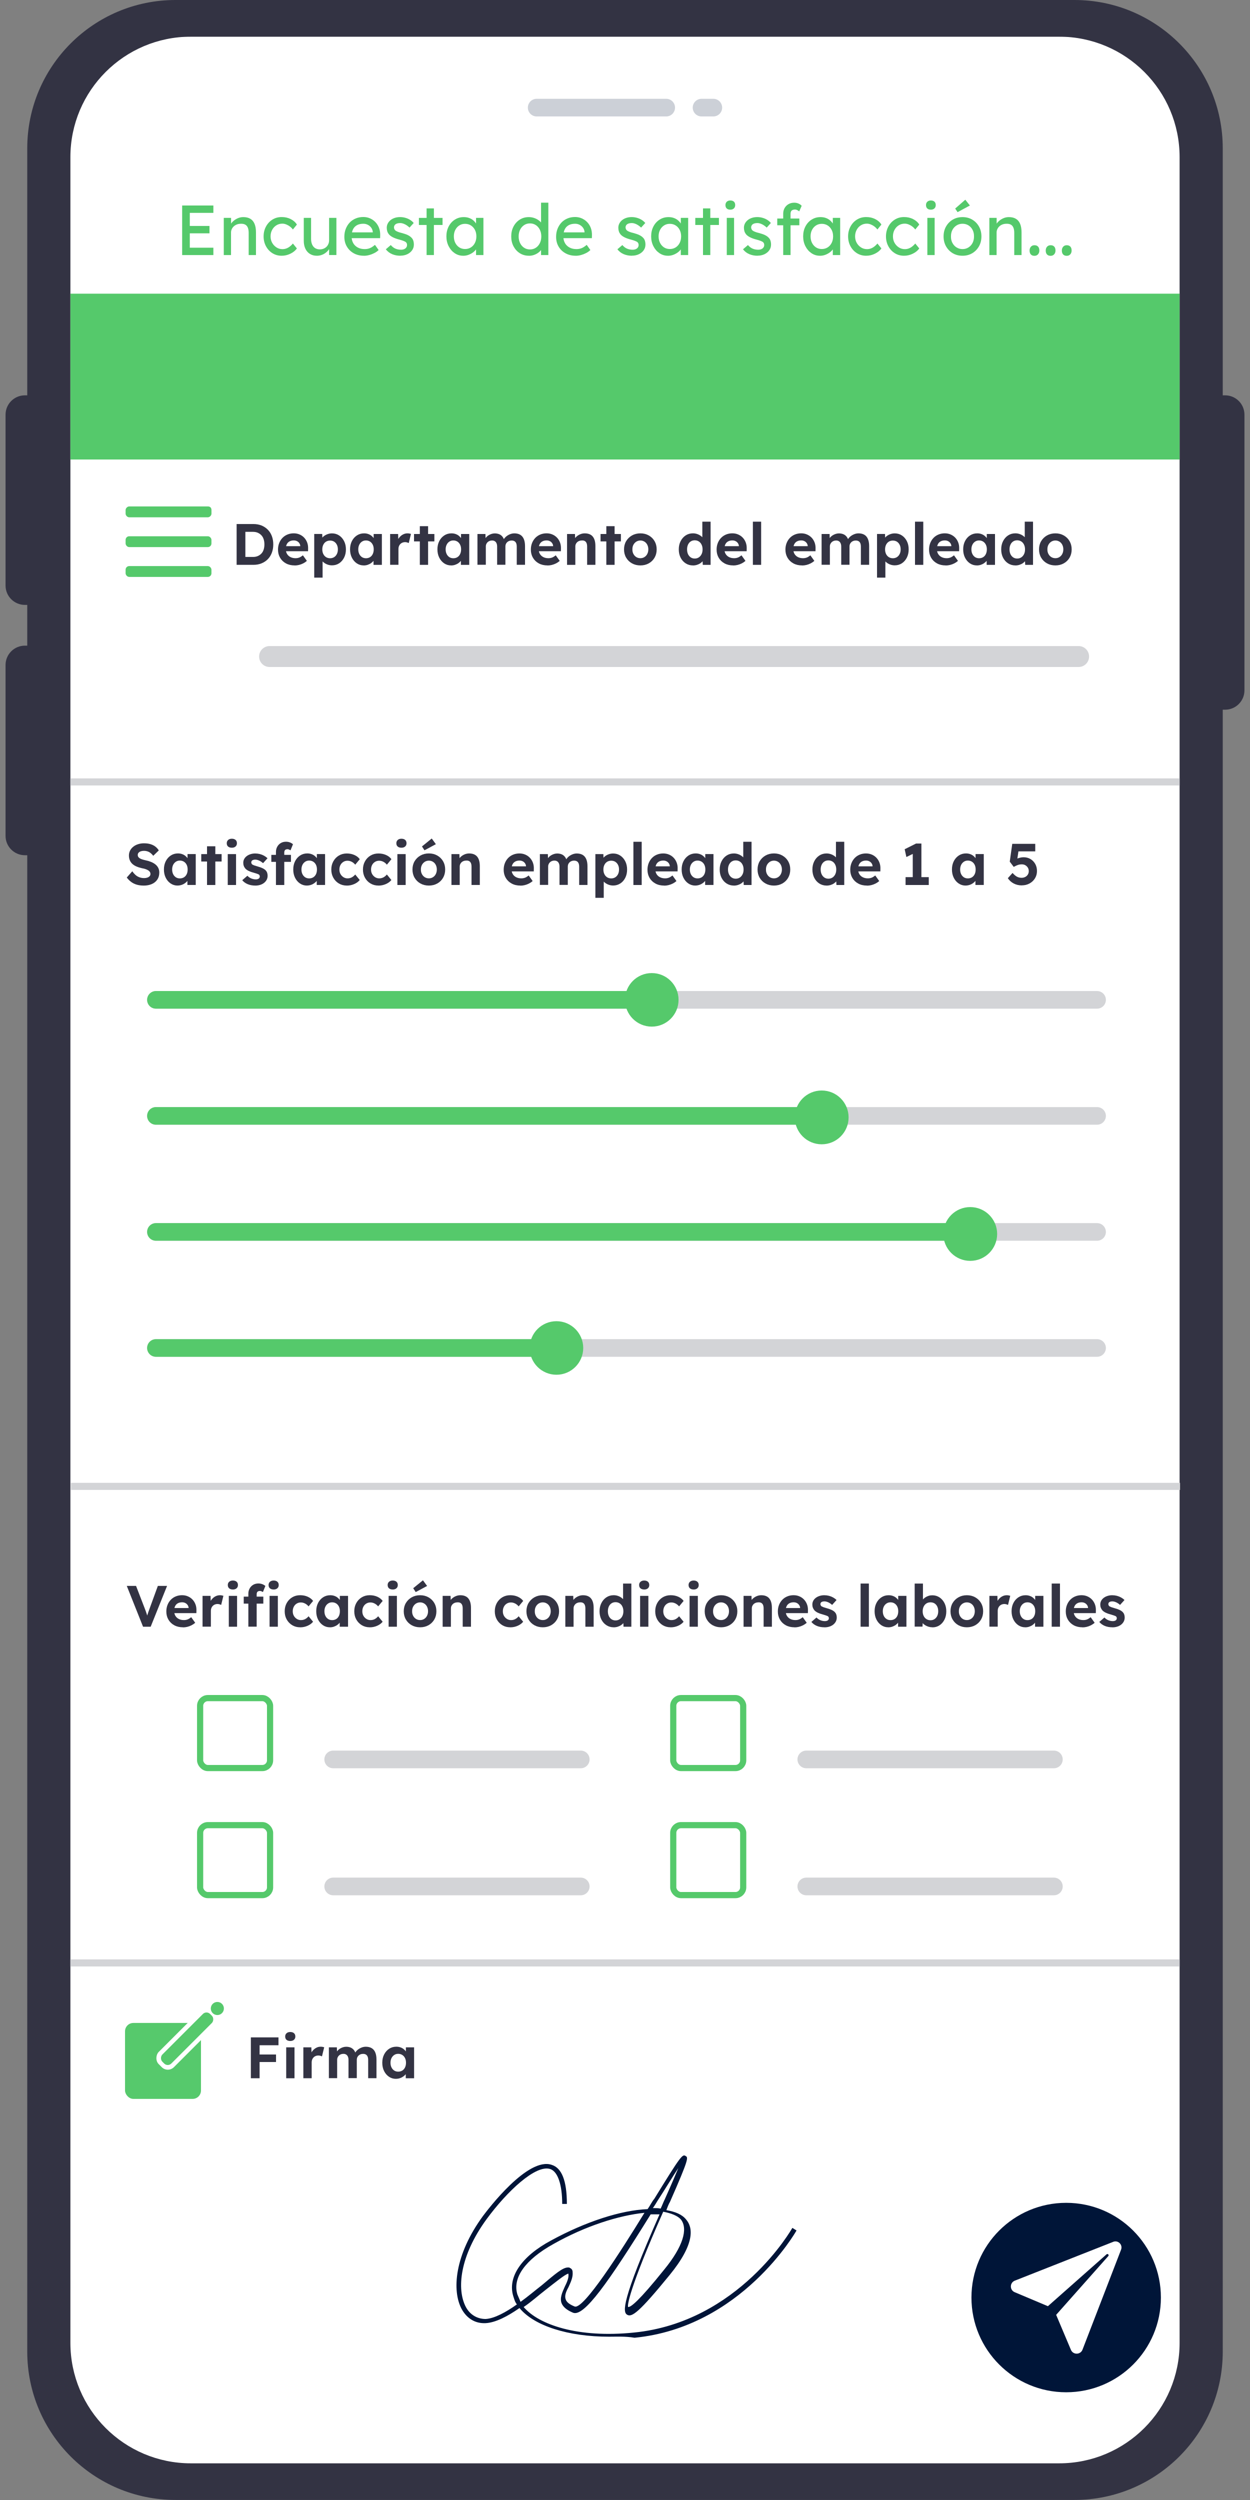 <?xml version="1.0" encoding="UTF-8"?>
<svg id="Calque_1" data-name="Calque 1" xmlns="http://www.w3.org/2000/svg" viewBox="0 0 500 1000">
  <rect x="0" y="0" width="500" height="1000" fill="#808080" stroke="none"/>
  <defs>
    <style>
      .cls-1 {
        fill: #55c96b;
      }

      .cls-2 {
        fill: #56c96c;
      }

      .cls-3 {
        fill: #001438;
      }

      .cls-4 {
        fill: #fff;
      }

      .cls-5 {
        fill: #00153a;
        isolation: isolate;
        opacity: .2;
      }

      .cls-6 {
        fill: #333343;
      }

      .cls-7, .cls-8 {
        stroke-width: 7.05px;
      }

      .cls-7, .cls-8, .cls-9, .cls-10 {
        stroke-linecap: round;
        stroke-linejoin: round;
      }

      .cls-7, .cls-8, .cls-9, .cls-10, .cls-11, .cls-12, .cls-13 {
        fill: none;
      }

      .cls-7, .cls-11 {
        stroke: #55c96b;
      }

      .cls-8, .cls-9, .cls-10, .cls-12, .cls-13 {
        stroke: #d3d4d7;
      }

      .cls-14 {
        fill: #001538;
      }

      .cls-9 {
        stroke-width: 7.07px;
      }

      .cls-10 {
        stroke-width: 8.38px;
      }

      .cls-11 {
        stroke-width: 2.47px;
      }

      .cls-11, .cls-12, .cls-13 {
        stroke-miterlimit: 10;
      }

      .cls-12 {
        stroke-width: 2.83px;
      }

      .cls-13 {
        stroke-width: 2.83px;
      }
    </style>
  </defs>
  <rect class="cls-4" x="26.15" y="14.67" width="449.39" height="973.25" rx="43.35" ry="43.35"/>
  <g>
    <path class="cls-1" d="M83.14,202.57h-31.45c-.72,0-1.45.72-1.45,1.45v1.45c0,.72.72,1.45,1.45,1.45h31.45c.72,0,1.45-.72,1.45-1.45v-1.45c0-1.08-.72-1.45-1.45-1.45Z"/>
    <rect class="cls-1" x="50.24" y="214.5" width="34.34" height="4.34" rx="1.45" ry="1.45"/>
    <rect class="cls-1" x="50.24" y="226.43" width="34.34" height="4.34" rx="1.45" ry="1.45"/>
  </g>
  <g>
    <path class="cls-6" d="M94.65,225.94v-16.33h6.7c1.2,0,2.28.2,3.26.59.97.4,1.81.96,2.52,1.68.71.72,1.25,1.58,1.62,2.58.37,1,.56,2.1.56,3.31s-.19,2.3-.56,3.3c-.37,1-.91,1.87-1.61,2.59-.7.72-1.54,1.28-2.52,1.68-.98.4-2.07.6-3.27.6h-6.7ZM98.15,223.39l-.37-.61h3.45c.7,0,1.33-.12,1.89-.36.56-.24,1.04-.58,1.44-1s.7-.95.9-1.58.3-1.31.3-2.08-.1-1.45-.3-2.07c-.2-.61-.5-1.14-.9-1.57s-.88-.77-1.44-1.02c-.56-.24-1.19-.36-1.89-.36h-3.52l.44-.56v11.2Z"/>
    <path class="cls-6" d="M117.87,226.17c-1.34,0-2.5-.27-3.5-.82-1-.54-1.77-1.29-2.33-2.24-.56-.95-.84-2.04-.84-3.27,0-.95.16-1.82.47-2.61.31-.79.75-1.48,1.31-2.07.56-.58,1.23-1.03,2-1.35.77-.32,1.61-.48,2.51-.48.84,0,1.62.15,2.33.46.71.3,1.33.73,1.85,1.28.52.55.92,1.2,1.2,1.95.28.75.4,1.56.37,2.45l-.02,1.03h-9.92l-.54-2.03h7.72l-.37.42v-.51c-.03-.42-.17-.8-.41-1.14-.24-.34-.55-.61-.92-.79s-.79-.28-1.26-.28c-.68,0-1.26.13-1.74.4-.48.26-.84.65-1.09,1.17-.25.51-.37,1.14-.37,1.87s.16,1.39.48,1.94c.32.54.77.97,1.35,1.27.58.3,1.27.46,2.07.46.54,0,1.04-.09,1.49-.26s.93-.47,1.45-.89l1.59,2.22c-.45.4-.95.74-1.49,1.01-.54.27-1.1.48-1.68.62-.58.14-1.14.21-1.7.21Z"/>
    <path class="cls-6" d="M125.69,231.07v-17.48h3.2l.09,2.78-.61-.21c.11-.5.38-.96.81-1.38.43-.42.96-.76,1.6-1.03.64-.26,1.31-.4,2.01-.4,1.07,0,2.03.28,2.86.83.83.55,1.49,1.31,1.98,2.26s.74,2.06.74,3.3-.24,2.33-.72,3.29-1.14,1.72-1.98,2.28c-.84.55-1.8.83-2.87.83-.72,0-1.4-.14-2.04-.41-.65-.27-1.19-.63-1.65-1.09-.45-.45-.73-.93-.84-1.45l.77-.33v8.19h-3.34ZM132.04,223.3c.61,0,1.14-.15,1.61-.44.47-.3.83-.71,1.1-1.25s.4-1.16.4-1.86-.13-1.31-.4-1.84c-.26-.53-.63-.94-1.08-1.24-.46-.29-1-.44-1.62-.44s-1.17.14-1.63.43c-.47.29-.83.7-1.1,1.24-.26.54-.4,1.16-.4,1.85s.13,1.32.4,1.86.63.95,1.1,1.25c.47.29,1.01.44,1.63.44Z"/>
    <path class="cls-6" d="M145.48,226.17c-1.03,0-1.95-.28-2.78-.84-.82-.56-1.48-1.32-1.96-2.29-.48-.96-.72-2.07-.72-3.31s.25-2.34.74-3.3c.49-.96,1.16-1.71,2-2.26.84-.55,1.8-.83,2.87-.83.61,0,1.16.09,1.67.27.5.18.95.42,1.33.74.38.31.7.67.97,1.07s.45.84.56,1.31l-.7-.12v-3.01h3.29v12.34h-3.34v-2.96l.75-.07c-.12.44-.33.85-.61,1.24-.28.39-.63.73-1.04,1.04s-.88.54-1.39.72c-.51.18-1.06.27-1.63.27ZM146.39,223.3c.62,0,1.17-.15,1.63-.44.47-.3.83-.71,1.08-1.25.26-.54.39-1.16.39-1.88s-.13-1.31-.39-1.84c-.26-.53-.62-.95-1.08-1.25-.47-.3-1.01-.46-1.63-.46s-1.14.15-1.6.46c-.46.3-.82.72-1.08,1.25-.26.53-.4,1.14-.4,1.84s.13,1.34.4,1.88c.26.54.63.95,1.08,1.25.46.29.99.44,1.6.44Z"/>
    <path class="cls-6" d="M156.05,225.94v-12.34h3.2l.12,3.97-.56-.82c.19-.64.49-1.22.91-1.74s.91-.93,1.48-1.23c.57-.29,1.16-.44,1.79-.44.26,0,.52.02.77.07s.46.1.63.16l-.89,3.64c-.19-.09-.41-.17-.68-.25s-.54-.11-.82-.11c-.37,0-.72.07-1.04.2-.32.13-.59.32-.83.56s-.42.53-.55.85c-.13.33-.2.68-.2,1.07v6.39h-3.34Z"/>
    <path class="cls-6" d="M165.61,216.56v-2.96h8.14v2.96h-8.14ZM167.93,225.94v-15.47h3.31v15.47h-3.31Z"/>
    <path class="cls-6" d="M180.43,226.17c-1.03,0-1.95-.28-2.78-.84-.82-.56-1.48-1.32-1.96-2.29-.48-.96-.72-2.07-.72-3.31s.25-2.34.74-3.3c.49-.96,1.16-1.71,2-2.26.84-.55,1.8-.83,2.87-.83.61,0,1.16.09,1.67.27.5.18.95.42,1.33.74.38.31.7.67.97,1.07s.45.84.56,1.31l-.7-.12v-3.01h3.29v12.34h-3.34v-2.96l.75-.07c-.12.44-.33.85-.61,1.24-.28.39-.63.73-1.04,1.04s-.88.54-1.39.72c-.51.18-1.06.27-1.63.27ZM181.34,223.3c.62,0,1.17-.15,1.63-.44.47-.3.83-.71,1.08-1.25.26-.54.39-1.16.39-1.88s-.13-1.31-.39-1.84c-.26-.53-.62-.95-1.08-1.25-.47-.3-1.01-.46-1.63-.46s-1.14.15-1.6.46c-.46.3-.82.72-1.08,1.25-.26.53-.4,1.14-.4,1.84s.13,1.34.4,1.88c.26.54.63.95,1.08,1.25.46.29.99.44,1.6.44Z"/>
    <path class="cls-6" d="M190.98,225.94v-12.34h3.2l.07,2.36-.49.09c.17-.4.4-.77.68-1.1.28-.33.61-.61.99-.84.38-.23.78-.42,1.2-.55.42-.13.84-.2,1.26-.2.64,0,1.21.1,1.73.3s.95.52,1.31.94c.36.43.64.99.84,1.69l-.51-.05.16-.37c.2-.37.46-.71.77-1.02.31-.3.66-.57,1.05-.79.39-.23.79-.4,1.21-.53.42-.12.83-.19,1.24-.19.96,0,1.77.19,2.4.57.64.38,1.12.95,1.44,1.72.32.76.48,1.7.48,2.8v7.49h-3.31v-7.26c0-.56-.08-1.02-.23-1.38-.16-.36-.38-.63-.68-.8-.29-.18-.68-.27-1.14-.27-.36,0-.69.06-.99.17-.3.12-.57.28-.79.49s-.4.46-.52.74c-.12.28-.19.59-.19.93v7.37h-3.31v-7.28c0-.51-.08-.95-.24-1.32-.16-.37-.39-.64-.69-.83-.3-.19-.66-.28-1.1-.28-.36,0-.69.06-.99.17-.3.12-.56.28-.78.49s-.39.46-.52.74c-.13.28-.2.58-.2.91v7.4h-3.31Z"/>
    <path class="cls-6" d="M219.01,226.17c-1.34,0-2.5-.27-3.5-.82-1-.54-1.77-1.29-2.33-2.24-.56-.95-.84-2.04-.84-3.27,0-.95.16-1.82.47-2.61.31-.79.75-1.48,1.31-2.07.56-.58,1.23-1.03,2-1.35.77-.32,1.61-.48,2.51-.48.84,0,1.62.15,2.33.46.71.3,1.33.73,1.85,1.28.52.55.92,1.2,1.2,1.95.28.75.4,1.56.37,2.45l-.02,1.03h-9.92l-.54-2.03h7.72l-.37.42v-.51c-.03-.42-.17-.8-.41-1.14-.24-.34-.55-.61-.92-.79s-.79-.28-1.26-.28c-.68,0-1.26.13-1.74.4-.48.26-.84.65-1.09,1.17-.25.51-.37,1.14-.37,1.87s.16,1.39.48,1.94c.32.54.77.97,1.35,1.27.58.3,1.27.46,2.07.46.54,0,1.04-.09,1.49-.26s.93-.47,1.45-.89l1.59,2.22c-.45.4-.95.74-1.49,1.01-.54.27-1.1.48-1.68.62-.58.14-1.14.21-1.7.21Z"/>
    <path class="cls-6" d="M226.82,225.94v-12.34h3.17l.09,2.52-.65.28c.17-.56.48-1.07.92-1.53.44-.46.98-.83,1.6-1.11s1.28-.42,1.96-.42c.93,0,1.71.19,2.35.56.63.37,1.1.94,1.42,1.69.32.75.48,1.68.48,2.79v7.56h-3.31v-7.3c0-.56-.08-1.03-.23-1.4-.16-.37-.39-.65-.71-.83-.32-.18-.71-.25-1.18-.22-.37,0-.72.06-1.04.18-.32.12-.59.28-.82.5-.23.22-.41.47-.54.75s-.2.58-.2.91v7.42h-3.31Z"/>
    <path class="cls-6" d="M240.22,216.56v-2.96h8.14v2.96h-8.14ZM242.53,225.94v-15.47h3.31v15.47h-3.31Z"/>
    <path class="cls-6" d="M256.16,226.17c-1.26,0-2.38-.28-3.37-.83-.99-.55-1.77-1.31-2.33-2.27-.57-.96-.85-2.07-.85-3.31s.28-2.34.85-3.3c.57-.96,1.34-1.71,2.33-2.28.99-.56,2.11-.84,3.37-.84s2.36.28,3.35.84c.99.56,1.76,1.32,2.32,2.28.56.96.84,2.06.84,3.3s-.28,2.35-.84,3.31c-.56.96-1.33,1.72-2.32,2.27-.99.55-2.1.83-3.35.83ZM256.16,223.28c.61,0,1.15-.15,1.63-.46.48-.3.86-.72,1.13-1.26.27-.54.41-1.14.41-1.81s-.14-1.29-.41-1.83c-.27-.54-.65-.96-1.13-1.26-.48-.3-1.03-.46-1.63-.46s-1.17.16-1.66.47c-.48.31-.86.73-1.14,1.26-.28.53-.41,1.14-.4,1.82-.02.67.12,1.27.4,1.81.28.54.66.96,1.14,1.26.48.3,1.03.46,1.66.46Z"/>
    <path class="cls-6" d="M277.16,226.17c-1.07,0-2.04-.28-2.89-.83-.86-.55-1.53-1.31-2.02-2.26-.49-.96-.74-2.07-.74-3.33s.25-2.33.74-3.29c.49-.96,1.16-1.73,2.01-2.29.85-.56,1.82-.84,2.91-.84.58,0,1.13.09,1.67.27.54.18,1.02.42,1.45.74.43.31.77.66,1.04,1.04s.41.78.44,1.2l-.84.14v-8.05h3.31v17.27h-3.13l-.14-2.85.65.07c-.03.39-.17.76-.42,1.12-.25.36-.58.68-.99.97s-.88.51-1.4.68-1.07.25-1.64.25ZM277.9,223.42c.62,0,1.17-.16,1.63-.47.47-.31.83-.74,1.1-1.28s.4-1.18.4-1.91-.13-1.35-.4-1.9c-.26-.55-.63-.98-1.1-1.28-.47-.3-1.01-.46-1.63-.46s-1.16.15-1.62.46c-.46.3-.82.73-1.07,1.28-.26.55-.38,1.19-.38,1.9s.13,1.37.38,1.91c.26.54.62.97,1.07,1.28.46.31,1,.47,1.62.47Z"/>
    <path class="cls-6" d="M293.31,226.17c-1.34,0-2.5-.27-3.5-.82-1-.54-1.77-1.29-2.33-2.24-.56-.95-.84-2.04-.84-3.27,0-.95.16-1.82.47-2.61.31-.79.75-1.48,1.31-2.07.56-.58,1.23-1.03,2-1.35.77-.32,1.61-.48,2.51-.48.84,0,1.62.15,2.33.46.71.3,1.33.73,1.85,1.28.52.55.92,1.2,1.2,1.95.28.75.4,1.56.37,2.45l-.02,1.03h-9.92l-.54-2.03h7.72l-.37.42v-.51c-.03-.42-.17-.8-.41-1.14-.24-.34-.55-.61-.92-.79s-.79-.28-1.26-.28c-.68,0-1.26.13-1.74.4-.48.26-.84.65-1.09,1.17-.25.51-.37,1.14-.37,1.87s.16,1.39.48,1.94c.32.54.77.97,1.35,1.27.58.3,1.27.46,2.07.46.54,0,1.04-.09,1.49-.26s.93-.47,1.45-.89l1.59,2.22c-.45.4-.95.74-1.49,1.01-.54.27-1.1.48-1.68.62-.58.14-1.14.21-1.7.21Z"/>
    <path class="cls-6" d="M301.15,225.94v-17.27h3.31v17.27h-3.31Z"/>
    <path class="cls-6" d="M320.84,226.17c-1.34,0-2.5-.27-3.5-.82-1-.54-1.77-1.29-2.33-2.24-.56-.95-.84-2.04-.84-3.27,0-.95.16-1.82.47-2.61.31-.79.75-1.48,1.31-2.07.56-.58,1.22-1.03,2-1.35.77-.32,1.61-.48,2.51-.48.84,0,1.62.15,2.33.46s1.33.73,1.86,1.28c.52.55.92,1.2,1.2,1.95.28.75.4,1.56.37,2.45l-.02,1.03h-9.92l-.54-2.03h7.72l-.37.42v-.51c-.03-.42-.17-.8-.41-1.14-.24-.34-.55-.61-.92-.79-.37-.19-.79-.28-1.26-.28-.68,0-1.26.13-1.74.4s-.84.65-1.08,1.17c-.25.51-.37,1.14-.37,1.87s.16,1.39.48,1.94c.32.54.77.97,1.35,1.27.58.3,1.27.46,2.07.46.54,0,1.04-.09,1.49-.26s.93-.47,1.45-.89l1.59,2.22c-.45.4-.95.74-1.49,1.01-.54.27-1.11.48-1.68.62-.58.14-1.14.21-1.7.21Z"/>
    <path class="cls-6" d="M328.64,225.94v-12.34h3.2l.07,2.36-.49.09c.17-.4.4-.77.68-1.1.28-.33.61-.61.99-.84s.78-.42,1.2-.55c.42-.13.84-.2,1.26-.2.64,0,1.21.1,1.73.3.51.2.95.52,1.31.94.36.43.64.99.84,1.69l-.51-.05.16-.37c.2-.37.46-.71.77-1.02.31-.3.66-.57,1.05-.79s.79-.4,1.21-.53c.42-.12.83-.19,1.24-.19.96,0,1.77.19,2.4.57.64.38,1.12.95,1.43,1.72.32.76.48,1.7.48,2.8v7.49h-3.31v-7.26c0-.56-.08-1.02-.23-1.38-.16-.36-.38-.63-.68-.8-.3-.18-.68-.27-1.14-.27-.36,0-.69.06-.99.17-.3.12-.57.28-.79.49s-.4.46-.53.74c-.12.28-.19.59-.19.93v7.37h-3.31v-7.28c0-.51-.08-.95-.25-1.32-.16-.37-.39-.64-.69-.83s-.66-.28-1.1-.28c-.36,0-.69.06-.99.17-.3.12-.56.28-.78.49s-.39.46-.53.74-.2.58-.2.91v7.4h-3.31Z"/>
    <path class="cls-6" d="M350.81,231.07v-17.48h3.2l.09,2.78-.61-.21c.11-.5.38-.96.8-1.38.43-.42.96-.76,1.6-1.03s1.31-.4,2.01-.4c1.07,0,2.03.28,2.86.83.83.55,1.49,1.31,1.98,2.26.49.96.73,2.06.73,3.3s-.24,2.33-.72,3.29-1.14,1.72-1.98,2.28c-.84.55-1.8.83-2.87.83-.72,0-1.4-.14-2.04-.41-.65-.27-1.19-.63-1.64-1.09-.45-.45-.73-.93-.84-1.45l.77-.33v8.19h-3.34ZM357.15,223.3c.61,0,1.14-.15,1.61-.44.47-.3.83-.71,1.1-1.25s.4-1.16.4-1.86-.13-1.31-.4-1.84c-.26-.53-.63-.94-1.08-1.24-.46-.29-1-.44-1.62-.44s-1.17.14-1.63.43c-.47.29-.83.7-1.1,1.24-.26.54-.4,1.16-.4,1.85s.13,1.32.4,1.86c.26.54.63.95,1.1,1.25.47.29,1.01.44,1.63.44Z"/>
    <path class="cls-6" d="M366,225.94v-17.27h3.31v17.27h-3.31Z"/>
    <path class="cls-6" d="M378.29,226.17c-1.34,0-2.5-.27-3.5-.82-1-.54-1.77-1.29-2.33-2.24-.56-.95-.84-2.04-.84-3.27,0-.95.16-1.82.47-2.61.31-.79.75-1.48,1.31-2.07.56-.58,1.22-1.03,2-1.35.77-.32,1.61-.48,2.51-.48.84,0,1.62.15,2.33.46s1.33.73,1.86,1.28c.52.55.92,1.2,1.2,1.95.28.75.4,1.56.37,2.45l-.02,1.03h-9.92l-.54-2.03h7.72l-.37.42v-.51c-.03-.42-.17-.8-.41-1.14-.24-.34-.55-.61-.92-.79-.37-.19-.79-.28-1.26-.28-.68,0-1.26.13-1.74.4s-.84.65-1.08,1.17c-.25.51-.37,1.14-.37,1.87s.16,1.39.48,1.94c.32.54.77.97,1.35,1.27.58.3,1.27.46,2.07.46.54,0,1.04-.09,1.49-.26s.93-.47,1.45-.89l1.59,2.22c-.45.4-.95.74-1.49,1.01-.54.27-1.11.48-1.68.62-.58.14-1.14.21-1.7.21Z"/>
    <path class="cls-6" d="M390.73,226.17c-1.03,0-1.95-.28-2.78-.84-.82-.56-1.48-1.32-1.96-2.29-.48-.96-.72-2.07-.72-3.31s.25-2.34.74-3.3c.49-.96,1.16-1.71,2-2.26.84-.55,1.8-.83,2.87-.83.61,0,1.16.09,1.67.27.5.18.95.42,1.33.74.38.31.7.67.97,1.07s.45.84.56,1.31l-.7-.12v-3.01h3.29v12.34h-3.34v-2.96l.75-.07c-.12.44-.33.85-.61,1.24-.28.39-.63.73-1.04,1.04s-.88.54-1.39.72c-.51.18-1.06.27-1.63.27ZM391.64,223.3c.62,0,1.17-.15,1.63-.44.47-.3.83-.71,1.08-1.25.26-.54.39-1.16.39-1.88s-.13-1.31-.39-1.84c-.26-.53-.62-.95-1.08-1.25-.47-.3-1.01-.46-1.63-.46s-1.14.15-1.6.46c-.46.3-.82.72-1.08,1.25-.26.53-.4,1.14-.4,1.84s.13,1.34.4,1.88c.26.54.63.95,1.08,1.25.46.29.99.44,1.6.44Z"/>
    <path class="cls-6" d="M406.13,226.17c-1.07,0-2.04-.28-2.89-.83-.86-.55-1.53-1.31-2.02-2.26-.49-.96-.74-2.07-.74-3.33s.25-2.33.74-3.29c.49-.96,1.16-1.73,2.01-2.29.85-.56,1.82-.84,2.91-.84.58,0,1.13.09,1.67.27.54.18,1.02.42,1.45.74.43.31.77.66,1.04,1.04s.41.78.44,1.2l-.84.14v-8.05h3.31v17.27h-3.13l-.14-2.85.65.07c-.03.39-.17.76-.42,1.12-.25.36-.58.68-.99.97s-.88.51-1.4.68-1.07.25-1.64.25ZM406.88,223.42c.62,0,1.17-.16,1.63-.47.47-.31.83-.74,1.1-1.28s.4-1.18.4-1.91-.13-1.35-.4-1.9c-.26-.55-.63-.98-1.1-1.28-.47-.3-1.01-.46-1.63-.46s-1.16.15-1.62.46c-.46.3-.82.73-1.07,1.28-.26.55-.38,1.19-.38,1.9s.13,1.37.38,1.91c.26.54.62.97,1.07,1.28.46.31,1,.47,1.62.47Z"/>
    <path class="cls-6" d="M422.16,226.17c-1.26,0-2.38-.28-3.37-.83-.99-.55-1.77-1.31-2.33-2.27-.57-.96-.85-2.07-.85-3.31s.28-2.34.85-3.3c.57-.96,1.34-1.71,2.33-2.28.99-.56,2.11-.84,3.37-.84s2.36.28,3.35.84c.99.56,1.76,1.32,2.32,2.28.56.96.84,2.06.84,3.3s-.28,2.35-.84,3.31c-.56.96-1.33,1.72-2.32,2.27-.99.55-2.1.83-3.35.83ZM422.16,223.28c.61,0,1.15-.15,1.63-.46.48-.3.86-.72,1.13-1.26.27-.54.41-1.14.41-1.81s-.14-1.29-.41-1.83c-.27-.54-.65-.96-1.13-1.26-.48-.3-1.03-.46-1.63-.46s-1.17.16-1.66.47c-.48.31-.86.73-1.14,1.26-.28.53-.41,1.14-.4,1.82-.02.67.12,1.27.4,1.81.28.54.66.96,1.14,1.26.48.3,1.03.46,1.66.46Z"/>
  </g>
  <line class="cls-10" x1="107.83" y1="262.61" x2="431.44" y2="262.61"/>
  <path class="cls-6" d="M490.04,158.13h-.94V59.32C489.1,26.56,462.54,0,429.78,0H70.22C37.46,0,10.9,26.56,10.9,59.32v98.81h-.94c-4.28,0-7.74,3.47-7.74,7.74v68.35c0,4.28,3.47,7.74,7.74,7.74h.94v16.3h-.94c-4.28,0-7.74,3.47-7.74,7.74v68.35c0,4.28,3.47,7.74,7.74,7.74h.94v598.57c0,32.76,26.56,59.32,59.32,59.32h359.56c32.76,0,59.32-26.56,59.32-59.32V283.88h.94c4.28,0,7.74-3.47,7.74-7.74v-110.27c0-4.28-3.47-7.74-7.74-7.74ZM471.84,937.15c0,26.61-21.57,48.18-48.18,48.18H76.34c-26.61,0-48.18-21.57-48.18-48.18V62.85c0-26.61,21.57-48.18,48.18-48.18h347.32c26.61,0,48.18,21.57,48.18,48.18v874.3Z"/>
  <g id="Groupe_840" data-name="Groupe 840">
    <path id="Rectangle_41" data-name="Rectangle 41" class="cls-5" d="M214.67,39.52h51.81c1.95,0,3.53,1.58,3.53,3.53h0c0,1.95-1.58,3.53-3.53,3.53h-51.81c-1.95,0-3.53-1.58-3.53-3.53h0c0-1.95,1.58-3.53,3.53-3.53Z"/>
    <path id="Rectangle_42" data-name="Rectangle 42" class="cls-5" d="M280.62,39.52h4.71c1.95,0,3.53,1.58,3.53,3.53h0c0,1.95-1.58,3.53-3.53,3.53h-4.71c-1.95,0-3.53-1.58-3.53-3.53h0c0-1.95,1.58-3.53,3.53-3.53Z"/>
  </g>
  <g>
    <path class="cls-1" d="M72.86,102.02v-19.82h12.49v2.95h-9.43v13.93h9.43v2.95h-12.49ZM74.25,93.33v-2.95h9.54v2.95h-9.54Z"/>
    <path class="cls-1" d="M89.51,102.02v-14.87h2.92v3.06l-.51.34c.19-.66.56-1.27,1.1-1.83.55-.56,1.2-1.01,1.95-1.36.75-.35,1.53-.52,2.32-.52,1.13,0,2.08.22,2.83.67.75.44,1.32,1.12,1.7,2.03s.57,2.05.57,3.43v9.06h-2.92v-8.86c0-.85-.11-1.55-.34-2.11-.23-.56-.58-.96-1.05-1.22-.47-.25-1.06-.36-1.76-.33-.57,0-1.09.09-1.56.27-.47.18-.88.43-1.23.75s-.62.69-.82,1.12-.3.88-.3,1.37v9h-2.92Z"/>
    <path class="cls-1" d="M112.67,102.3c-1.38,0-2.61-.34-3.7-1.02-1.09-.68-1.94-1.6-2.58-2.78-.63-1.17-.95-2.48-.95-3.94s.32-2.76.95-3.94,1.49-2.1,2.58-2.78c1.08-.68,2.32-1.02,3.7-1.02s2.53.27,3.61.81c1.08.54,1.91,1.27,2.48,2.2l-1.61,1.98c-.3-.43-.69-.83-1.16-1.19s-.97-.64-1.5-.85-1.04-.31-1.53-.31c-.91,0-1.71.22-2.42.67-.71.44-1.27,1.05-1.69,1.83s-.62,1.64-.62,2.6.22,1.83.65,2.59c.43.76,1.01,1.37,1.73,1.83s1.51.68,2.38.68c.51,0,1.01-.08,1.49-.25s.95-.42,1.4-.76.88-.75,1.27-1.25l1.61,1.98c-.6.85-1.47,1.55-2.59,2.1-1.12.55-2.29.82-3.5.82Z"/>
    <path class="cls-1" d="M126.72,102.3c-1.06,0-1.98-.25-2.76-.74-.78-.49-1.39-1.18-1.81-2.07-.42-.89-.64-1.94-.64-3.17v-9.17h2.92v8.38c0,.87.14,1.62.41,2.25s.67,1.12,1.19,1.46,1.15.51,1.88.51c.55,0,1.05-.09,1.5-.27s.84-.43,1.17-.75c.33-.32.59-.71.78-1.16.19-.45.28-.94.28-1.47v-8.95h2.92v14.87h-2.92v-3.12l.51-.34c-.23.7-.61,1.33-1.15,1.9s-1.17,1.02-1.91,1.35-1.53.5-2.38.5Z"/>
    <path class="cls-1" d="M145.58,102.3c-1.53,0-2.88-.33-4.06-.98s-2.1-1.54-2.77-2.68c-.67-1.13-1.01-2.44-1.01-3.91,0-1.17.19-2.24.57-3.2s.9-1.8,1.57-2.51c.67-.71,1.47-1.25,2.41-1.64.93-.39,1.95-.58,3.04-.58.96,0,1.86.18,2.69.55.83.37,1.55.87,2.17,1.52.61.64,1.08,1.4,1.42,2.28.33.88.49,1.84.47,2.87l-.03,1.25h-12.15l-.65-2.32h10.28l-.42.48v-.68c-.06-.62-.26-1.18-.62-1.67-.36-.49-.81-.88-1.36-1.16-.55-.28-1.14-.42-1.78-.42-1.02,0-1.88.19-2.58.58-.7.39-1.23.95-1.59,1.7-.36.75-.54,1.67-.54,2.76s.22,1.94.65,2.71c.43.76,1.05,1.35,1.84,1.77.79.42,1.71.62,2.75.62.74,0,1.42-.12,2.05-.37.63-.25,1.32-.69,2.05-1.33l1.47,2.07c-.45.45-1,.85-1.66,1.19s-1.34.61-2.07.81c-.73.2-1.44.3-2.14.3Z"/>
    <path class="cls-1" d="M160.19,102.3c-1.25,0-2.37-.22-3.37-.65-1-.43-1.83-1.08-2.49-1.93l1.98-1.7c.57.66,1.18,1.14,1.85,1.43s1.43.44,2.28.44c.34,0,.66-.04.95-.13s.55-.21.76-.38.38-.37.5-.61.17-.5.17-.78c0-.49-.18-.89-.54-1.19-.19-.13-.49-.28-.89-.44s-.93-.33-1.57-.5c-1.1-.28-1.99-.6-2.69-.96-.7-.36-1.24-.76-1.61-1.22-.28-.36-.49-.75-.62-1.18s-.2-.89-.2-1.4c0-.62.14-1.19.41-1.71.27-.52.65-.97,1.13-1.36.48-.39,1.05-.68,1.7-.89s1.35-.31,2.08-.31c.7,0,1.39.09,2.08.28s1.33.46,1.91.82c.58.36,1.08.78,1.47,1.27l-1.67,1.84c-.36-.36-.75-.67-1.18-.95-.42-.27-.85-.49-1.29-.64-.43-.15-.83-.23-1.19-.23-.4,0-.76.04-1.08.11-.32.08-.59.19-.81.34s-.38.34-.5.57-.17.48-.17.76c.02.25.08.48.18.69.1.22.25.4.44.55.21.15.52.31.93.48.42.17.94.33,1.59.48.94.25,1.72.51,2.34.81.61.29,1.1.63,1.46,1,.38.36.64.77.79,1.25.15.47.23,1,.23,1.59,0,.85-.24,1.61-.72,2.28s-1.13,1.19-1.94,1.57c-.81.38-1.72.57-2.72.57Z"/>
    <path class="cls-1" d="M167.56,89.99v-2.83h9.46v2.83h-9.46ZM170.64,102.02v-18.66h2.92v18.66h-2.92Z"/>
    <path class="cls-1" d="M185.25,102.3c-1.23,0-2.35-.34-3.36-1.02s-1.82-1.6-2.42-2.78c-.6-1.17-.91-2.49-.91-3.96s.31-2.82.92-3.98c.61-1.16,1.44-2.07,2.49-2.73,1.05-.66,2.22-.99,3.53-.99.77,0,1.48.11,2.12.34.64.23,1.2.54,1.68.95.48.41.88.87,1.19,1.4s.5,1.09.58,1.7l-.65-.23v-3.85h2.95v14.87h-2.95v-3.54l.68-.2c-.11.51-.34,1.01-.69,1.49-.35.48-.79.91-1.33,1.29-.54.38-1.13.68-1.78.91s-1.34.34-2.05.34ZM186.02,99.61c.89,0,1.67-.22,2.35-.65.68-.43,1.21-1.03,1.6-1.8s.58-1.64.58-2.62-.19-1.82-.58-2.58-.92-1.35-1.6-1.78-1.46-.65-2.35-.65-1.64.22-2.31.65-1.2,1.03-1.59,1.78-.58,1.61-.58,2.58.19,1.86.58,2.62.92,1.36,1.59,1.8c.67.43,1.44.65,2.31.65Z"/>
    <path class="cls-1" d="M211.59,102.3c-1.36,0-2.57-.33-3.64-1s-1.91-1.59-2.53-2.75-.93-2.49-.93-3.98.31-2.82.92-3.98c.61-1.16,1.45-2.08,2.51-2.75,1.06-.67,2.26-1,3.6-1,.74,0,1.45.12,2.14.35.69.24,1.31.56,1.85.96.55.41.98.85,1.29,1.33s.47.97.47,1.46l-.85.06v-9.94h2.92v20.96h-2.92v-3.54h.57c0,.45-.15.9-.45,1.35s-.7.85-1.2,1.23c-.5.38-1.08.68-1.73.91s-1.32.34-2,.34ZM211.99,99.78c.89,0,1.67-.23,2.35-.68s1.21-1.07,1.6-1.85.58-1.68.58-2.68-.19-1.89-.58-2.68c-.39-.78-.92-1.4-1.6-1.85s-1.46-.68-2.35-.68-1.67.23-2.35.68-1.21,1.07-1.6,1.85c-.39.78-.58,1.68-.58,2.68s.19,1.89.58,2.68.92,1.4,1.6,1.85,1.46.68,2.35.68Z"/>
    <path class="cls-1" d="M230.28,102.3c-1.53,0-2.88-.33-4.06-.98s-2.11-1.54-2.78-2.68-1-2.44-1-3.91c0-1.17.19-2.24.57-3.2.38-.96.9-1.8,1.57-2.51s1.47-1.25,2.41-1.64c.93-.39,1.95-.58,3.04-.58.96,0,1.86.18,2.69.55.83.37,1.55.87,2.17,1.52s1.09,1.4,1.42,2.28.49,1.84.47,2.87l-.03,1.25h-12.15l-.65-2.32h10.28l-.42.48v-.68c-.06-.62-.26-1.18-.62-1.67s-.81-.88-1.36-1.16-1.14-.42-1.78-.42c-1.02,0-1.88.19-2.58.58-.7.39-1.23.95-1.59,1.7-.36.75-.54,1.67-.54,2.76s.22,1.94.65,2.71c.43.76,1.05,1.35,1.84,1.77.79.42,1.71.62,2.75.62.74,0,1.42-.12,2.05-.37.63-.25,1.32-.69,2.05-1.33l1.47,2.07c-.45.45-1.01.85-1.66,1.19s-1.34.61-2.07.81c-.73.2-1.44.3-2.14.3Z"/>
    <path class="cls-1" d="M252.82,102.3c-1.25,0-2.37-.22-3.37-.65-1-.43-1.83-1.08-2.49-1.93l1.98-1.7c.57.66,1.18,1.14,1.85,1.43s1.43.44,2.28.44c.34,0,.66-.04.95-.13s.55-.21.76-.38.38-.37.5-.61.17-.5.17-.78c0-.49-.18-.89-.54-1.19-.19-.13-.49-.28-.89-.44s-.93-.33-1.57-.5c-1.1-.28-1.99-.6-2.69-.96-.7-.36-1.24-.76-1.61-1.22-.28-.36-.49-.75-.62-1.18s-.2-.89-.2-1.4c0-.62.14-1.19.41-1.71.27-.52.65-.97,1.13-1.36.48-.39,1.05-.68,1.7-.89s1.35-.31,2.08-.31c.7,0,1.39.09,2.08.28s1.33.46,1.91.82c.58.36,1.08.78,1.47,1.27l-1.67,1.84c-.36-.36-.75-.67-1.18-.95-.42-.27-.85-.49-1.29-.64-.43-.15-.83-.23-1.19-.23-.4,0-.76.04-1.08.11-.32.08-.59.19-.81.34s-.38.34-.5.57-.17.48-.17.76c.02.25.08.48.18.69.1.22.25.4.44.55.21.15.52.31.93.48.42.17.94.33,1.59.48.94.25,1.72.51,2.34.81.61.29,1.1.63,1.46,1,.38.36.64.77.79,1.25.15.47.23,1,.23,1.59,0,.85-.24,1.61-.72,2.28s-1.13,1.19-1.94,1.57c-.81.38-1.72.57-2.72.57Z"/>
    <path class="cls-1" d="M267.15,102.3c-1.23,0-2.35-.34-3.36-1.02s-1.82-1.6-2.42-2.78c-.6-1.17-.91-2.49-.91-3.96s.31-2.82.92-3.98c.61-1.16,1.44-2.07,2.49-2.73,1.05-.66,2.22-.99,3.53-.99.77,0,1.48.11,2.12.34.64.23,1.2.54,1.68.95.48.41.88.87,1.19,1.4s.5,1.09.58,1.7l-.65-.23v-3.85h2.95v14.87h-2.95v-3.54l.68-.2c-.11.51-.34,1.01-.69,1.49-.35.48-.79.91-1.33,1.29-.54.38-1.13.68-1.78.91s-1.34.34-2.05.34ZM267.92,99.61c.89,0,1.67-.22,2.35-.65.68-.43,1.21-1.03,1.6-1.8s.58-1.64.58-2.62-.19-1.82-.58-2.58-.92-1.35-1.6-1.78-1.46-.65-2.35-.65-1.64.22-2.31.65-1.2,1.03-1.59,1.78-.58,1.61-.58,2.58.19,1.86.58,2.62.92,1.36,1.59,1.8c.67.43,1.44.65,2.31.65Z"/>
    <path class="cls-1" d="M278.11,89.99v-2.83h9.46v2.83h-9.46ZM281.2,102.02v-18.66h2.92v18.66h-2.92Z"/>
    <path class="cls-1" d="M292.13,83.87c-.62,0-1.1-.16-1.44-.48-.34-.32-.51-.77-.51-1.36,0-.55.17-.99.52-1.33s.83-.51,1.43-.51,1.1.16,1.44.48c.34.32.51.77.51,1.36,0,.55-.17.99-.52,1.33-.35.34-.83.51-1.43.51ZM290.71,102.02v-14.87h2.92v14.87h-2.92Z"/>
    <path class="cls-1" d="M303.06,102.3c-1.25,0-2.37-.22-3.37-.65-1-.43-1.83-1.08-2.49-1.93l1.98-1.7c.57.66,1.18,1.14,1.85,1.43s1.43.44,2.28.44c.34,0,.66-.04.95-.13s.55-.21.76-.38.38-.37.5-.61.17-.5.17-.78c0-.49-.18-.89-.54-1.19-.19-.13-.49-.28-.89-.44s-.93-.33-1.57-.5c-1.1-.28-1.99-.6-2.69-.96-.7-.36-1.24-.76-1.61-1.22-.28-.36-.49-.75-.62-1.18s-.2-.89-.2-1.4c0-.62.14-1.19.41-1.71.27-.52.65-.97,1.13-1.36.48-.39,1.05-.68,1.7-.89s1.35-.31,2.08-.31c.7,0,1.39.09,2.08.28s1.33.46,1.91.82c.58.36,1.08.78,1.47,1.27l-1.67,1.84c-.36-.36-.75-.67-1.18-.95-.42-.27-.85-.49-1.29-.64-.43-.15-.83-.23-1.19-.23-.4,0-.76.04-1.08.11-.32.08-.59.19-.81.34s-.38.34-.5.57-.17.48-.17.76c.02.25.08.48.18.69.1.22.25.4.44.55.21.15.52.31.93.48.42.17.94.33,1.59.48.94.25,1.72.51,2.34.81.61.29,1.1.63,1.46,1,.38.36.64.77.79,1.25.15.47.23,1,.23,1.59,0,.85-.24,1.61-.72,2.28s-1.13,1.19-1.94,1.57c-.81.38-1.72.57-2.72.57Z"/>
    <path class="cls-1" d="M310.9,90.1v-2.69h8.84v2.69h-8.84ZM313.28,102.02v-16.54c0-.85.19-1.6.57-2.27.38-.66.9-1.18,1.56-1.56.66-.38,1.42-.57,2.29-.57.6,0,1.17.11,1.7.34.53.23.95.53,1.27.91l-.99,2.24c-.25-.23-.51-.41-.81-.55s-.57-.21-.83-.21c-.4,0-.73.06-1.01.18s-.48.31-.61.57c-.13.25-.2.56-.2.92v16.54h-2.95Z"/>
    <path class="cls-1" d="M327.95,102.3c-1.23,0-2.35-.34-3.36-1.02s-1.82-1.6-2.42-2.78c-.6-1.17-.91-2.49-.91-3.96s.31-2.82.92-3.98c.61-1.16,1.44-2.07,2.49-2.73,1.05-.66,2.22-.99,3.53-.99.77,0,1.48.11,2.12.34.64.23,1.2.54,1.68.95.48.41.88.87,1.19,1.4s.5,1.09.58,1.7l-.65-.23v-3.85h2.95v14.87h-2.95v-3.54l.68-.2c-.11.51-.34,1.01-.69,1.49-.35.48-.79.91-1.33,1.29-.54.38-1.13.68-1.78.91s-1.34.34-2.05.34ZM328.71,99.61c.89,0,1.67-.22,2.35-.65.68-.43,1.21-1.03,1.6-1.8s.58-1.64.58-2.62-.19-1.82-.58-2.58-.92-1.35-1.6-1.78-1.46-.65-2.35-.65-1.64.22-2.31.65-1.2,1.03-1.59,1.78-.58,1.61-.58,2.58.19,1.86.58,2.62.92,1.36,1.59,1.8c.67.43,1.44.65,2.31.65Z"/>
    <path class="cls-1" d="M346.47,102.3c-1.38,0-2.61-.34-3.7-1.02-1.08-.68-1.94-1.6-2.58-2.78-.63-1.17-.95-2.48-.95-3.94s.32-2.76.95-3.94c.63-1.17,1.49-2.1,2.58-2.78,1.09-.68,2.32-1.02,3.7-1.02s2.52.27,3.61.81c1.08.54,1.91,1.27,2.48,2.2l-1.61,1.98c-.3-.43-.69-.83-1.16-1.19-.47-.36-.97-.64-1.5-.85-.53-.21-1.04-.31-1.53-.31-.91,0-1.71.22-2.42.67-.71.44-1.27,1.05-1.68,1.83s-.62,1.64-.62,2.6.22,1.83.65,2.59c.43.76,1.01,1.37,1.73,1.83.72.45,1.51.68,2.38.68.51,0,1-.08,1.49-.25s.95-.42,1.4-.76c.45-.34.88-.75,1.27-1.25l1.61,1.98c-.6.85-1.47,1.55-2.59,2.1-1.12.55-2.29.82-3.5.82Z"/>
    <path class="cls-1" d="M361.62,102.3c-1.38,0-2.61-.34-3.7-1.02-1.09-.68-1.94-1.6-2.58-2.78-.63-1.17-.95-2.48-.95-3.94s.32-2.76.95-3.94,1.49-2.1,2.58-2.78c1.08-.68,2.32-1.02,3.7-1.02s2.53.27,3.61.81c1.08.54,1.91,1.27,2.48,2.2l-1.61,1.98c-.3-.43-.69-.83-1.16-1.19s-.97-.64-1.5-.85-1.04-.31-1.53-.31c-.91,0-1.71.22-2.42.67-.71.44-1.27,1.05-1.69,1.83s-.62,1.64-.62,2.6.22,1.83.65,2.59c.43.76,1.01,1.37,1.73,1.83s1.51.68,2.38.68c.51,0,1.01-.08,1.49-.25s.95-.42,1.4-.76.88-.75,1.27-1.25l1.61,1.98c-.6.85-1.47,1.55-2.59,2.1-1.12.55-2.29.82-3.5.82Z"/>
    <path class="cls-1" d="M372.35,83.87c-.62,0-1.1-.16-1.44-.48-.34-.32-.51-.77-.51-1.36,0-.55.17-.99.52-1.33s.83-.51,1.43-.51,1.1.16,1.44.48c.34.32.51.77.51,1.36,0,.55-.17.99-.52,1.33-.35.34-.83.51-1.43.51ZM370.94,102.02v-14.87h2.92v14.87h-2.92Z"/>
    <path class="cls-1" d="M385.01,102.3c-1.45,0-2.75-.33-3.89-1-1.14-.67-2.04-1.59-2.7-2.75s-.99-2.49-.99-3.98.33-2.82.99-3.98,1.56-2.08,2.7-2.75c1.14-.67,2.44-1,3.89-1s2.72.33,3.87,1c1.14.67,2.04,1.59,2.7,2.75s.99,2.49.99,3.98-.33,2.82-.99,3.98-1.56,2.08-2.7,2.75c-1.14.67-2.43,1-3.87,1ZM385.01,99.64c.89,0,1.68-.22,2.38-.67.7-.44,1.25-1.05,1.64-1.81s.58-1.63.57-2.59c.02-.98-.17-1.85-.57-2.62s-.94-1.36-1.64-1.8c-.7-.43-1.49-.65-2.38-.65s-1.69.22-2.39.67c-.71.44-1.26,1.05-1.66,1.81s-.58,1.63-.57,2.59c-.02.96.17,1.83.57,2.59s.95,1.37,1.66,1.81,1.51.67,2.39.67ZM383.03,84.86l-.96-1.44,4.05-3.54,1.84,2.32-4.93,2.66Z"/>
    <path class="cls-1" d="M395.74,102.02v-14.87h2.92v3.06l-.51.34c.19-.66.56-1.27,1.1-1.83.55-.56,1.2-1.01,1.95-1.36.75-.35,1.53-.52,2.32-.52,1.13,0,2.08.22,2.83.67.75.44,1.32,1.12,1.7,2.03.38.91.57,2.05.57,3.43v9.06h-2.92v-8.86c0-.85-.11-1.55-.34-2.11-.23-.56-.58-.96-1.05-1.22s-1.06-.36-1.76-.33c-.57,0-1.09.09-1.56.27-.47.18-.88.43-1.23.75-.35.32-.62.69-.82,1.12s-.3.88-.3,1.37v9h-2.92Z"/>
    <path class="cls-1" d="M413.78,102.33c-.62,0-1.1-.18-1.44-.55-.34-.37-.51-.89-.51-1.57,0-.62.18-1.13.54-1.53s.83-.59,1.42-.59c.62,0,1.1.18,1.44.55s.51.89.51,1.57c0,.62-.18,1.13-.54,1.53-.36.4-.83.59-1.42.59Z"/>
    <path class="cls-1" d="M420.24,102.33c-.62,0-1.1-.18-1.44-.55-.34-.37-.51-.89-.51-1.57,0-.62.18-1.13.54-1.53.36-.4.83-.59,1.42-.59.62,0,1.1.18,1.44.55s.51.89.51,1.57c0,.62-.18,1.13-.54,1.53s-.83.59-1.42.59Z"/>
    <path class="cls-1" d="M426.69,102.33c-.62,0-1.1-.18-1.44-.55-.34-.37-.51-.89-.51-1.57,0-.62.18-1.13.54-1.53s.83-.59,1.42-.59c.62,0,1.1.18,1.44.55s.51.89.51,1.57c0,.62-.18,1.13-.54,1.53-.36.4-.83.59-1.42.59Z"/>
  </g>
  <line class="cls-12" x1="28.16" y1="785.17" x2="471.84" y2="785.17"/>
  <circle class="cls-14" cx="426.47" cy="919.02" r="37.89"/>
  <path class="cls-4" d="M445.27,896.74l-39.34,15.52c-2.08.82-2.12,3.76-.05,4.62l13.28,5.6,23.46-20.75c.47-.4,1.11.24.7.7l-20.86,23.51,5.91,14c.87,2.07,3.82,2.02,4.63-.07l15.43-40.01c.76-1.97-1.19-3.91-3.16-3.13Z"/>
  <rect class="cls-1" x="28.16" y="117.47" width="443.68" height="66.33"/>
  <g>
    <path class="cls-6" d="M100.34,831.3v-16.35h3.5v16.35h-3.5ZM101.95,818.1v-3.15h9.44v3.15h-9.44ZM101.95,824.81v-3.01h8.46v3.01h-8.46Z"/>
    <path class="cls-6" d="M116.11,816.4c-.64,0-1.14-.16-1.5-.47-.36-.31-.54-.75-.54-1.33,0-.53.18-.96.55-1.3s.86-.5,1.48-.5,1.14.16,1.5.48c.36.32.54.76.54,1.32s-.18.98-.55,1.31c-.37.33-.86.49-1.48.49ZM114.48,831.3v-12.36h3.32v12.36h-3.32Z"/>
    <path class="cls-6" d="M121.34,831.3v-12.36h3.2l.12,3.97-.56-.82c.19-.64.49-1.22.91-1.74.42-.52.92-.93,1.48-1.23s1.17-.44,1.79-.44c.26,0,.52.02.77.07s.46.1.63.16l-.89,3.64c-.19-.09-.41-.18-.68-.25-.26-.07-.54-.1-.82-.1-.37,0-.72.07-1.04.2-.32.13-.6.32-.83.56-.23.24-.42.53-.55.85-.13.33-.2.69-.2,1.08v6.4h-3.34Z"/>
    <path class="cls-6" d="M131.55,831.3v-12.36h3.2l.07,2.36-.49.09c.17-.4.4-.77.68-1.1s.61-.61.99-.84.78-.42,1.2-.55c.42-.13.84-.2,1.26-.2.64,0,1.21.1,1.73.3.51.2.95.52,1.31.95.36.43.64.99.84,1.69l-.51-.05.16-.37c.2-.37.46-.71.77-1.02s.66-.57,1.05-.79c.39-.23.79-.4,1.21-.53.42-.12.83-.19,1.24-.19.96,0,1.77.19,2.41.57.64.38,1.12.95,1.44,1.72.32.76.48,1.7.48,2.8v7.5h-3.32v-7.27c0-.56-.08-1.02-.23-1.38-.16-.36-.38-.63-.68-.81s-.68-.27-1.14-.27c-.36,0-.69.06-.99.17-.3.12-.57.28-.79.49-.23.21-.4.46-.53.74-.12.28-.19.59-.19.93v7.38h-3.32v-7.29c0-.51-.08-.95-.25-1.32-.16-.37-.39-.64-.69-.83-.3-.19-.66-.28-1.1-.28-.36,0-.69.06-.99.17-.3.12-.56.28-.78.49-.22.21-.39.46-.53.74-.13.28-.2.58-.2.91v7.41h-3.32Z"/>
    <path class="cls-6" d="M158.37,831.54c-1.03,0-1.96-.28-2.78-.84-.83-.56-1.48-1.32-1.96-2.29-.48-.96-.72-2.07-.72-3.32s.25-2.35.74-3.31c.49-.96,1.16-1.71,2-2.27.84-.55,1.8-.83,2.87-.83.61,0,1.16.09,1.67.27.51.18.95.42,1.33.74s.71.67.97,1.07c.26.41.45.84.56,1.31l-.7-.12v-3.01h3.29v12.36h-3.34v-2.97l.75-.07c-.12.44-.33.85-.61,1.24s-.63.74-1.04,1.04c-.41.3-.88.55-1.39.72-.51.18-1.06.27-1.63.27ZM159.29,828.66c.62,0,1.17-.15,1.63-.44.47-.3.83-.71,1.09-1.25s.39-1.16.39-1.88-.13-1.32-.39-1.85c-.26-.53-.62-.95-1.09-1.25-.47-.3-1.01-.46-1.63-.46s-1.14.15-1.6.46c-.46.3-.82.72-1.09,1.25-.26.53-.4,1.15-.4,1.85s.13,1.34.4,1.88c.27.54.63.95,1.09,1.25.46.3.99.44,1.6.44Z"/>
  </g>
  <g>
    <rect class="cls-2" x="50.01" y="809.18" width="30.38" height="30.38" rx="3.34" ry="3.34"/>
    <rect class="cls-4" x="68.94" y="804.16" width="8.61" height="25.89" rx="3.43" ry="3.43" transform="translate(599.23 187.53) rotate(45)"/>
    <rect class="cls-2" x="72.31" y="801.99" width="5.08" height="27" rx="2.02" ry="2.02" transform="translate(598.56 185.93) rotate(45)"/>
    <circle class="cls-2" cx="86.94" cy="803.4" r="2.62"/>
  </g>
  <path class="cls-3" d="M243.63,934.68c-16.45,0-29.99-4.37-35.83-11.46-4.79,3.33-9.58,5.83-13.54,6.04-4.17.21-7.5-1.87-9.58-5.62-3.96-7.29-2.92-21.66,8.54-37.28,1.87-2.5,17.91-23.74,27.49-20.41,3.96,1.25,6.04,6.25,6.04,15.62h-1.87c0-7.5-1.67-12.91-4.79-13.96-5.83-1.87-17.29,8.96-25.41,20-10.83,14.79-12.08,28.12-8.33,35.2,1.67,3.12,4.58,4.79,7.91,4.79,3.54-.21,8.12-2.71,12.5-5.83-.83-1.04-1.04-2.08-1.46-3.33-2.29-7.5,3.12-15.83,15.21-22.29,13.75-7.5,27.91-12.08,38.53-12.5,1.04-1.46,1.67-2.92,2.71-4.17,10.62-17.29,11.25-17.91,12.5-17.08,1.04.62,1.46.83-6.25,18.33-.62,1.04-1.04,2.29-1.46,3.33,3.54.62,6.25,1.67,7.91,3.75,2.71,3.12,3.75,9.58-6.67,22.29-12.08,14.79-15,16.87-16.87,15.83-1.87-1.04-2.5-5.21,12.91-40.2h-3.54c-17.08,27.49-26.66,41.03-31.04,39.37-2.5-1.04-3.96-2.29-4.58-3.75-.83-2.08.21-4.37,1.25-6.67.83-1.67,1.67-3.54,1.46-5v-.21c-1.04,0-5.62,3.75-9.37,6.67-2.71,2.08-5.42,4.58-8.54,6.67,6.04,7.08,21.66,12.5,44.16,10.21,41.87-4.17,63.11-41.45,63.32-41.87l1.67,1.04c-.21.42-22.08,38.74-64.78,42.91-3.75-.62-7.08-.42-10.21-.42ZM265.29,884.69c-13.75,31.04-14.58,38.12-13.96,38.12,1.04,0,4.17-2.29,14.37-15,7.5-9.16,9.58-16.25,6.67-20-1.25-1.46-3.75-2.5-7.08-3.12ZM227.18,906.98c.21,0,.62,0,.83.21.42.21,1.04.62,1.04,1.67.21,2.08-.83,4.17-1.67,6.04-1.04,1.87-1.67,3.54-1.04,5,.42,1.04,1.46,1.87,3.54,2.71,3.54,1.25,18.33-21.87,27.91-37.49-10.21,1.04-23.54,5.21-36.45,12.5-11.25,6.25-16.45,13.54-14.37,20.2.42,1.04.83,1.87,1.25,2.92,2.92-2.08,5.83-4.58,8.54-6.67,5.42-4.58,8.33-7.08,10.41-7.08ZM261.54,883.24c1.04,0,1.87,0,2.71.21.62-1.25,1.04-2.5,1.67-3.75,2.71-6.04,4.37-10,5.42-12.5-2.08,3.12-5.21,8.33-8.33,13.12-.62,1.04-1.25,2.08-1.87,2.92h.42Z"/>
  <line class="cls-13" x1="28.16" y1="312.77" x2="471.84" y2="312.77"/>
  <line class="cls-13" x1="28.35" y1="594.55" x2="472.03" y2="594.55"/>
  <g>
    <path class="cls-6" d="M57.44,354.23c-1.01,0-1.94-.12-2.77-.37-.83-.25-1.57-.61-2.22-1.1-.65-.48-1.23-1.07-1.74-1.75l2.2-2.5c.76,1.06,1.52,1.78,2.28,2.16.75.38,1.58.57,2.46.57.48,0,.92-.07,1.3-.2.38-.13.68-.32.9-.57.22-.25.33-.55.33-.89,0-.25-.05-.48-.16-.69-.11-.21-.26-.4-.47-.56-.2-.16-.44-.31-.72-.44-.28-.13-.59-.25-.93-.35-.34-.1-.72-.18-1.12-.25-.87-.2-1.64-.45-2.29-.74-.65-.29-1.2-.65-1.63-1.07-.44-.43-.76-.92-.97-1.46s-.32-1.16-.32-1.85.16-1.35.47-1.95.74-1.12,1.3-1.55c.55-.44,1.19-.77,1.92-1,.72-.23,1.49-.35,2.3-.35,1,0,1.87.11,2.62.34.75.23,1.4.55,1.95.97.55.42,1.02.93,1.39,1.54l-2.22,2.15c-.33-.44-.68-.8-1.06-1.1-.38-.3-.79-.52-1.24-.67-.44-.15-.9-.22-1.37-.22-.51,0-.96.07-1.33.2-.37.13-.67.32-.88.57-.21.25-.32.55-.32.91,0,.28.07.53.21.75.14.22.34.41.61.57.26.16.58.31.96.43.37.12.79.23,1.24.33.86.17,1.63.4,2.31.68s1.27.62,1.76,1.02c.49.4.87.86,1.13,1.4.26.54.4,1.14.4,1.81,0,1.11-.26,2.05-.79,2.83-.53.78-1.26,1.38-2.2,1.79-.93.41-2.03.62-3.27.62Z"/>
    <path class="cls-6" d="M71.03,354.23c-1.03,0-1.95-.28-2.78-.84-.83-.56-1.48-1.32-1.96-2.29-.48-.96-.72-2.07-.72-3.32s.25-2.35.74-3.31,1.16-1.71,2-2.27c.84-.55,1.8-.83,2.87-.83.61,0,1.16.09,1.67.27.51.18.95.42,1.33.74s.71.67.97,1.07c.26.41.45.84.56,1.31l-.7-.12v-3.01h3.29v12.36h-3.34v-2.97l.75-.07c-.12.44-.33.85-.61,1.24s-.63.74-1.04,1.04c-.41.3-.88.55-1.39.72s-1.06.27-1.64.27ZM71.95,351.36c.62,0,1.17-.15,1.64-.44.47-.3.83-.71,1.09-1.25.26-.54.38-1.16.38-1.88s-.13-1.32-.38-1.85c-.26-.53-.62-.95-1.09-1.25-.47-.3-1.01-.46-1.64-.46s-1.14.15-1.6.46c-.46.3-.82.72-1.09,1.25-.26.53-.4,1.15-.4,1.85s.13,1.34.4,1.88.63.95,1.09,1.25c.46.3.99.44,1.6.44Z"/>
    <path class="cls-6" d="M80.5,344.61v-2.97h8.15v2.97h-8.15ZM82.81,354v-15.49h3.32v15.49h-3.32Z"/>
    <path class="cls-6" d="M92.74,339.09c-.64,0-1.14-.16-1.5-.47-.36-.31-.54-.75-.54-1.33,0-.53.18-.96.55-1.3s.86-.5,1.48-.5,1.14.16,1.5.48.54.76.54,1.32-.18.98-.55,1.31c-.37.33-.86.49-1.48.49ZM91.1,354v-12.36h3.32v12.36h-3.32Z"/>
    <path class="cls-6" d="M102.13,354.23c-1.15,0-2.18-.19-3.07-.57s-1.62-.91-2.16-1.58l2.06-1.78c.48.51,1.02.88,1.61,1.11.59.23,1.18.34,1.78.34.23,0,.45-.03.64-.08s.36-.13.5-.23c.14-.1.25-.23.32-.37.07-.15.1-.31.1-.48,0-.34-.14-.62-.42-.82-.16-.08-.4-.18-.72-.29-.33-.12-.75-.25-1.26-.39-.79-.2-1.47-.44-2.02-.71-.55-.27-.99-.58-1.32-.92-.28-.33-.5-.68-.64-1.06-.15-.38-.22-.81-.22-1.27,0-.56.12-1.07.37-1.53.25-.46.6-.85,1.04-1.18.44-.33.95-.58,1.53-.76.58-.18,1.18-.27,1.82-.27s1.26.08,1.87.23c.61.16,1.17.38,1.69.67.52.29.98.63,1.37,1.02l-1.78,1.96c-.28-.26-.6-.51-.95-.72s-.71-.39-1.09-.51c-.37-.12-.71-.19-1-.19-.27,0-.5.02-.71.07s-.39.12-.53.21c-.14.09-.25.21-.32.36-.07.15-.11.31-.11.48s.04.33.13.49c.08.16.21.29.36.4.17.09.42.2.76.33.33.12.79.26,1.37.42.75.2,1.38.43,1.9.68.52.25.94.54,1.25.86.26.28.46.6.58.96.12.36.19.76.19,1.19,0,.76-.21,1.45-.64,2.04-.43.6-1.02,1.07-1.76,1.4-.75.33-1.59.5-2.52.5Z"/>
    <path class="cls-6" d="M108.53,344.75v-2.8h7.85v2.8h-7.85ZM110.38,354v-13.22c0-.76.17-1.46.51-2.08.34-.62.81-1.11,1.41-1.47s1.3-.54,2.11-.54c.54,0,1.06.09,1.54.27s.9.42,1.24.74l-.98,2.43c-.2-.12-.41-.23-.62-.32-.21-.08-.4-.13-.57-.13-.3,0-.54.05-.74.15-.2.1-.34.25-.43.44-.09.2-.14.44-.14.74v12.99h-3.34Z"/>
    <path class="cls-6" d="M122.76,354.23c-1.03,0-1.95-.28-2.78-.84-.83-.56-1.48-1.32-1.96-2.29-.48-.96-.72-2.07-.72-3.32s.25-2.35.74-3.31,1.16-1.71,2-2.27c.84-.55,1.8-.83,2.87-.83.61,0,1.16.09,1.67.27.51.18.95.42,1.33.74s.71.67.97,1.07c.26.41.45.84.56,1.31l-.7-.12v-3.01h3.29v12.36h-3.34v-2.97l.75-.07c-.12.44-.33.85-.61,1.24s-.63.74-1.04,1.04c-.41.3-.88.55-1.39.72s-1.06.27-1.64.27ZM123.67,351.36c.62,0,1.17-.15,1.64-.44.47-.3.83-.71,1.09-1.25.26-.54.38-1.16.38-1.88s-.13-1.32-.38-1.85c-.26-.53-.62-.95-1.09-1.25-.47-.3-1.01-.46-1.64-.46s-1.14.15-1.6.46c-.46.3-.82.72-1.09,1.25-.26.53-.4,1.15-.4,1.85s.13,1.34.4,1.88.63.95,1.09,1.25c.46.3.99.44,1.6.44Z"/>
    <path class="cls-6" d="M138.72,354.23c-1.18,0-2.24-.28-3.18-.84s-1.67-1.32-2.21-2.29c-.54-.96-.81-2.06-.81-3.29s.27-2.31.81-3.28c.54-.97,1.27-1.74,2.21-2.3.93-.56,1.99-.84,3.18-.84,1.11,0,2.12.2,3.04.61.92.41,1.64.97,2.15,1.68l-1.82,2.2c-.22-.3-.49-.56-.82-.81-.33-.24-.68-.43-1.06-.57-.38-.14-.77-.21-1.18-.21-.64,0-1.2.15-1.69.46-.49.3-.88.72-1.16,1.25-.28.53-.42,1.14-.42,1.82s.14,1.27.43,1.79c.29.52.68.94,1.18,1.26.5.32,1.06.48,1.68.48.4,0,.79-.06,1.14-.18.36-.12.7-.29,1.02-.53s.61-.51.88-.84l1.8,2.2c-.53.67-1.26,1.21-2.2,1.62-.93.41-1.92.62-2.97.62Z"/>
    <path class="cls-6" d="M151.38,354.23c-1.18,0-2.24-.28-3.18-.84s-1.67-1.32-2.21-2.29c-.54-.96-.81-2.06-.81-3.29s.27-2.31.81-3.28c.54-.97,1.27-1.74,2.21-2.3.93-.56,1.99-.84,3.18-.84,1.11,0,2.12.2,3.04.61.92.41,1.64.97,2.15,1.68l-1.82,2.2c-.22-.3-.49-.56-.82-.81-.33-.24-.68-.43-1.06-.57-.38-.14-.77-.21-1.18-.21-.64,0-1.2.15-1.69.46-.49.3-.88.72-1.16,1.25-.28.53-.42,1.14-.42,1.82s.14,1.27.43,1.79c.29.52.68.94,1.18,1.26.5.32,1.06.48,1.68.48.4,0,.79-.06,1.14-.18.36-.12.7-.29,1.02-.53s.61-.51.88-.84l1.8,2.2c-.53.67-1.26,1.21-2.2,1.62-.93.41-1.92.62-2.97.62Z"/>
    <path class="cls-6" d="M160.58,339.09c-.64,0-1.14-.16-1.5-.47-.36-.31-.54-.75-.54-1.33,0-.53.18-.96.55-1.3s.86-.5,1.48-.5,1.14.16,1.5.48.54.76.54,1.32-.18.98-.55,1.31c-.37.33-.86.49-1.48.49ZM158.95,354v-12.36h3.32v12.36h-3.32Z"/>
    <path class="cls-6" d="M171.56,354.23c-1.26,0-2.39-.28-3.38-.83-.99-.55-1.77-1.31-2.34-2.28-.57-.96-.85-2.07-.85-3.32s.28-2.35.85-3.31,1.35-1.72,2.34-2.28c.99-.56,2.11-.84,3.38-.84s2.36.28,3.35.84c.99.56,1.76,1.32,2.32,2.28s.84,2.06.84,3.31-.28,2.35-.84,3.32c-.56.97-1.34,1.73-2.32,2.28-.99.55-2.11.83-3.35.83ZM171.56,351.34c.61,0,1.15-.15,1.63-.46.48-.3.86-.72,1.13-1.26.27-.54.41-1.14.41-1.81s-.14-1.3-.41-1.83c-.27-.54-.65-.96-1.13-1.26-.48-.3-1.03-.46-1.63-.46s-1.18.16-1.66.47c-.48.31-.86.73-1.14,1.26-.28.53-.41,1.14-.4,1.82-.02.67.12,1.27.4,1.81.28.54.66.96,1.14,1.26s1.04.46,1.66.46ZM169.79,340.12l-1-1.54,3.9-3.18,1.66,2.27-4.56,2.45Z"/>
    <path class="cls-6" d="M180.58,354v-12.36h3.18l.09,2.52-.65.28c.17-.56.48-1.07.92-1.53.44-.46.98-.83,1.6-1.11.62-.28,1.28-.42,1.96-.42.93,0,1.72.19,2.35.56.63.37,1.11.94,1.42,1.69s.48,1.69.48,2.79v7.57h-3.32v-7.31c0-.56-.08-1.03-.23-1.4-.16-.37-.39-.65-.71-.83-.32-.18-.71-.25-1.18-.22-.37,0-.72.06-1.04.17-.32.12-.59.29-.82.5s-.41.47-.54.75c-.13.28-.2.58-.2.91v7.43h-3.32Z"/>
    <path class="cls-6" d="M208.15,354.23c-1.34,0-2.51-.27-3.5-.82-1-.54-1.78-1.29-2.34-2.24-.56-.95-.84-2.04-.84-3.27,0-.95.16-1.82.47-2.62.31-.79.75-1.48,1.31-2.07.56-.58,1.23-1.04,2-1.35.77-.32,1.61-.48,2.51-.48.84,0,1.62.15,2.34.46.72.3,1.33.73,1.86,1.29.52.55.92,1.2,1.2,1.95.28.75.41,1.57.37,2.45l-.02,1.03h-9.93l-.54-2.03h7.73l-.37.42v-.51c-.03-.42-.17-.8-.41-1.14s-.55-.61-.92-.79c-.37-.19-.79-.28-1.26-.28-.69,0-1.27.13-1.74.4-.47.26-.84.65-1.09,1.17-.25.51-.37,1.14-.37,1.87s.16,1.39.48,1.94c.32.55.77.97,1.36,1.27s1.27.46,2.07.46c.54,0,1.04-.09,1.5-.26.45-.17.93-.47,1.45-.89l1.59,2.22c-.45.41-.95.74-1.5,1.02s-1.11.48-1.68.62c-.58.14-1.14.21-1.71.21Z"/>
    <path class="cls-6" d="M215.95,354v-12.36h3.2l.07,2.36-.49.09c.17-.4.4-.77.68-1.1s.61-.61.99-.84.78-.42,1.2-.55c.42-.13.84-.2,1.26-.2.64,0,1.21.1,1.73.3.51.2.95.52,1.31.95.36.43.64.99.84,1.69l-.51-.05.16-.37c.2-.37.46-.71.77-1.02s.66-.57,1.05-.79c.39-.23.79-.4,1.21-.53.42-.12.83-.19,1.24-.19.97,0,1.77.19,2.41.57.64.38,1.12.95,1.44,1.72.32.76.48,1.7.48,2.8v7.5h-3.32v-7.27c0-.56-.08-1.02-.23-1.38-.16-.36-.38-.63-.68-.81s-.68-.27-1.14-.27c-.36,0-.69.06-.99.17-.3.12-.57.28-.79.49-.23.21-.4.46-.53.74-.12.28-.19.59-.19.93v7.38h-3.32v-7.29c0-.51-.08-.95-.25-1.32-.16-.37-.39-.64-.69-.83-.3-.19-.66-.28-1.1-.28-.36,0-.69.06-.99.17-.3.12-.56.28-.78.49-.22.21-.39.46-.53.74-.13.28-.2.58-.2.91v7.41h-3.32Z"/>
    <path class="cls-6" d="M238.15,359.14v-17.5h3.2l.09,2.78-.61-.21c.11-.5.38-.96.81-1.38.43-.42.96-.76,1.6-1.03s1.31-.4,2.01-.4c1.08,0,2.03.28,2.86.83.83.55,1.5,1.31,1.99,2.27.49.96.74,2.06.74,3.31s-.24,2.33-.72,3.29c-.48.97-1.14,1.73-1.99,2.28s-1.8.83-2.87.83c-.72,0-1.4-.14-2.04-.41s-1.2-.63-1.65-1.09-.73-.93-.84-1.45l.77-.33v8.2h-3.34ZM244.5,351.36c.61,0,1.14-.15,1.61-.44.47-.3.83-.71,1.1-1.25s.4-1.16.4-1.86-.13-1.32-.4-1.85c-.26-.53-.63-.94-1.09-1.24-.46-.29-1-.44-1.62-.44s-1.17.14-1.64.43c-.47.29-.83.7-1.1,1.24-.27.54-.4,1.16-.4,1.86s.13,1.32.4,1.86c.26.54.63.95,1.1,1.25.47.3,1.01.44,1.64.44Z"/>
    <path class="cls-6" d="M253.36,354v-17.29h3.32v17.29h-3.32Z"/>
    <path class="cls-6" d="M265.67,354.23c-1.34,0-2.51-.27-3.5-.82-1-.54-1.78-1.29-2.34-2.24-.56-.95-.84-2.04-.84-3.27,0-.95.16-1.82.47-2.62.31-.79.75-1.48,1.31-2.07.56-.58,1.23-1.04,2-1.35.77-.32,1.61-.48,2.51-.48.84,0,1.62.15,2.34.46.72.3,1.33.73,1.86,1.29.52.55.92,1.2,1.2,1.95.28.75.41,1.57.37,2.45l-.02,1.03h-9.93l-.54-2.03h7.73l-.37.42v-.51c-.03-.42-.17-.8-.41-1.14s-.55-.61-.92-.79c-.37-.19-.79-.28-1.26-.28-.69,0-1.27.13-1.74.4-.47.26-.84.65-1.09,1.17-.25.51-.37,1.14-.37,1.87s.16,1.39.48,1.94c.32.55.77.97,1.36,1.27s1.27.46,2.07.46c.54,0,1.04-.09,1.5-.26.45-.17.93-.47,1.45-.89l1.59,2.22c-.45.41-.95.74-1.5,1.02s-1.11.48-1.68.62c-.58.14-1.14.21-1.71.21Z"/>
    <path class="cls-6" d="M278.12,354.23c-1.03,0-1.95-.28-2.78-.84-.83-.56-1.48-1.32-1.96-2.29-.48-.96-.72-2.07-.72-3.32s.25-2.35.74-3.31,1.16-1.71,2-2.27c.84-.55,1.8-.83,2.87-.83.61,0,1.16.09,1.67.27.51.18.95.42,1.33.74s.71.67.97,1.07c.26.41.45.84.56,1.31l-.7-.12v-3.01h3.29v12.36h-3.34v-2.97l.75-.07c-.12.44-.33.85-.61,1.24s-.63.74-1.04,1.04c-.41.3-.88.55-1.39.72s-1.06.27-1.64.27ZM279.03,351.36c.62,0,1.17-.15,1.64-.44.47-.3.83-.71,1.09-1.25.26-.54.38-1.16.38-1.88s-.13-1.32-.38-1.85c-.26-.53-.62-.95-1.09-1.25-.47-.3-1.01-.46-1.64-.46s-1.14.15-1.6.46c-.46.3-.82.72-1.09,1.25-.26.53-.4,1.15-.4,1.85s.13,1.34.4,1.88.63.95,1.09,1.25c.46.3.99.44,1.6.44Z"/>
    <path class="cls-6" d="M293.54,354.23c-1.08,0-2.04-.28-2.9-.83s-1.53-1.31-2.02-2.27c-.49-.96-.74-2.07-.74-3.33s.25-2.33.74-3.29c.49-.97,1.16-1.73,2.01-2.29.85-.56,1.82-.84,2.91-.84.58,0,1.13.09,1.67.27.54.18,1.02.42,1.45.74.43.31.77.66,1.04,1.04s.41.78.44,1.2l-.84.14v-8.06h3.32v17.29h-3.13l-.14-2.85.65.07c-.03.39-.17.76-.42,1.12-.25.36-.58.68-.99.97-.41.29-.88.51-1.4.68-.52.16-1.07.25-1.65.25ZM294.29,351.48c.62,0,1.17-.16,1.64-.47.47-.31.83-.74,1.1-1.29s.4-1.18.4-1.92-.13-1.35-.4-1.9c-.26-.55-.63-.98-1.1-1.28-.47-.3-1.01-.46-1.64-.46s-1.16.15-1.62.46c-.46.3-.82.73-1.08,1.28-.26.55-.39,1.19-.39,1.9s.13,1.37.39,1.92.62.97,1.08,1.29c.46.31,1,.47,1.62.47Z"/>
    <path class="cls-6" d="M309.59,354.23c-1.26,0-2.39-.28-3.38-.83-.99-.55-1.77-1.31-2.34-2.28-.57-.96-.85-2.07-.85-3.32s.28-2.35.85-3.31,1.35-1.72,2.34-2.28c.99-.56,2.11-.84,3.38-.84s2.36.28,3.35.84c.99.56,1.76,1.32,2.32,2.28s.84,2.06.84,3.31-.28,2.35-.84,3.32c-.56.97-1.34,1.73-2.32,2.28-.99.55-2.11.83-3.35.83ZM309.59,351.34c.61,0,1.15-.15,1.63-.46.48-.3.86-.72,1.13-1.26.27-.54.41-1.14.41-1.81s-.14-1.3-.41-1.83c-.27-.54-.65-.96-1.13-1.26-.48-.3-1.03-.46-1.63-.46s-1.18.16-1.66.47c-.48.31-.86.73-1.14,1.26-.28.53-.41,1.14-.4,1.82-.02.67.12,1.27.4,1.81.28.54.66.96,1.14,1.26s1.04.46,1.66.46Z"/>
    <path class="cls-6" d="M330.62,354.23c-1.08,0-2.04-.28-2.9-.83s-1.53-1.31-2.02-2.27c-.49-.96-.74-2.07-.74-3.33s.25-2.33.74-3.29c.49-.97,1.16-1.73,2.01-2.29.85-.56,1.82-.84,2.91-.84.58,0,1.13.09,1.67.27.54.18,1.02.42,1.45.74.43.31.77.66,1.04,1.04s.41.78.44,1.2l-.84.14v-8.06h3.32v17.29h-3.13l-.14-2.85.65.07c-.03.39-.17.76-.42,1.12-.25.36-.58.68-.99.97-.41.29-.88.51-1.4.68-.52.16-1.07.25-1.65.25ZM331.36,351.48c.62,0,1.17-.16,1.64-.47.47-.31.83-.74,1.1-1.29s.4-1.18.4-1.92-.13-1.35-.4-1.9c-.26-.55-.63-.98-1.1-1.28-.47-.3-1.01-.46-1.64-.46s-1.16.15-1.62.46c-.46.3-.82.73-1.08,1.28-.26.55-.39,1.19-.39,1.9s.13,1.37.39,1.92.62.97,1.08,1.29c.46.31,1,.47,1.62.47Z"/>
    <path class="cls-6" d="M346.78,354.23c-1.34,0-2.51-.27-3.5-.82-1-.54-1.78-1.29-2.34-2.24-.56-.95-.84-2.04-.84-3.27,0-.95.16-1.82.47-2.62.31-.79.75-1.48,1.31-2.07.56-.58,1.23-1.04,2-1.35.77-.32,1.61-.48,2.51-.48.84,0,1.62.15,2.34.46.72.3,1.33.73,1.86,1.29.52.55.92,1.2,1.2,1.95.28.75.41,1.57.37,2.45l-.02,1.03h-9.93l-.54-2.03h7.73l-.37.42v-.51c-.03-.42-.17-.8-.41-1.14s-.55-.61-.92-.79c-.37-.19-.79-.28-1.26-.28-.69,0-1.27.13-1.74.4-.47.26-.84.65-1.09,1.17-.25.51-.37,1.14-.37,1.87s.16,1.39.48,1.94c.32.55.77.97,1.36,1.27s1.27.46,2.07.46c.54,0,1.04-.09,1.5-.26.45-.17.93-.47,1.45-.89l1.59,2.22c-.45.41-.95.74-1.5,1.02s-1.11.48-1.68.62c-.58.14-1.14.21-1.71.21Z"/>
    <path class="cls-6" d="M365.1,352.85v-13.27l.86,1.57-3.41,1.66-.68-3.11,4.56-2.29h2.13v15.44h-3.46ZM362.23,354v-3.15h9.28v3.15h-9.28Z"/>
    <path class="cls-6" d="M386.24,354.23c-1.03,0-1.95-.28-2.78-.84-.83-.56-1.48-1.32-1.96-2.29-.48-.96-.72-2.07-.72-3.32s.25-2.35.74-3.31,1.16-1.71,2-2.27c.84-.55,1.8-.83,2.87-.83.61,0,1.16.09,1.67.27.51.18.95.42,1.33.74s.71.67.97,1.07c.26.41.45.84.56,1.31l-.7-.12v-3.01h3.29v12.36h-3.34v-2.97l.75-.07c-.12.44-.33.85-.61,1.24s-.63.74-1.04,1.04c-.41.3-.88.55-1.39.72s-1.06.27-1.64.27ZM387.15,351.36c.62,0,1.17-.15,1.64-.44.47-.3.83-.71,1.09-1.25.26-.54.38-1.16.38-1.88s-.13-1.32-.38-1.85c-.26-.53-.62-.95-1.09-1.25-.47-.3-1.01-.46-1.64-.46s-1.14.15-1.6.46c-.46.3-.82.72-1.09,1.25-.26.53-.4,1.15-.4,1.85s.13,1.34.4,1.88.63.95,1.09,1.25c.46.3.99.44,1.6.44Z"/>
    <path class="cls-6" d="M408.74,354.16c-1.18,0-2.25-.25-3.21-.74-.96-.49-1.76-1.2-2.4-2.14l1.89-2.1c.67.75,1.28,1.26,1.82,1.53s1.15.41,1.8.41c.54,0,1.04-.12,1.47-.35.44-.23.78-.55,1.03-.96s.37-.86.37-1.36-.12-.97-.37-1.38-.58-.73-.99-.97c-.41-.24-.88-.36-1.41-.36-.34,0-.66.03-.96.08s-.62.16-.98.3c-.36.15-.79.36-1.31.64l-1.59-2.1,1-7.12h9.2v3.01h-7.43l.86-1.03-.77,5.19-1.12-.54c.23-.22.56-.42.97-.61.41-.19.86-.34,1.36-.47.49-.12.97-.19,1.44-.19,1.03,0,1.94.23,2.75.7.8.47,1.44,1.12,1.92,1.95.47.83.71,1.79.71,2.86s-.26,2.04-.79,2.91c-.53.86-1.25,1.55-2.17,2.06s-1.95.76-3.08.76Z"/>
  </g>
  <line class="cls-8" x1="62.37" y1="399.94" x2="438.83" y2="399.94"/>
  <line class="cls-7" x1="62.37" y1="399.94" x2="263.72" y2="399.94"/>
  <circle class="cls-1" cx="260.71" cy="399.94" r="10.71"/>
  <line class="cls-8" x1="62.37" y1="446.36" x2="438.83" y2="446.36"/>
  <line class="cls-7" x1="62.37" y1="446.36" x2="329.32" y2="446.36"/>
  <circle class="cls-1" cx="328.68" cy="446.96" r="10.76"/>
  <line class="cls-8" x1="62.37" y1="492.77" x2="438.83" y2="492.77"/>
  <line class="cls-7" x1="62.37" y1="492.77" x2="388.47" y2="492.77"/>
  <circle class="cls-1" cx="388.1" cy="493.59" r="10.76"/>
  <line class="cls-8" x1="62.37" y1="539.19" x2="438.83" y2="539.19"/>
  <line class="cls-7" x1="62.37" y1="539.19" x2="222.58" y2="539.19"/>
  <circle class="cls-1" cx="222.58" cy="539.19" r="10.71"/>
  <g>
    <path class="cls-6" d="M57.22,650.69l-6.51-16.33h3.71l3.41,8.84c.19.48.35.91.48,1.27.13.37.25.71.35,1.03.1.32.2.63.29.93.09.3.19.63.28.99l-.68.02c.12-.48.25-.93.37-1.34.12-.41.26-.84.42-1.29.16-.45.35-.99.58-1.61l3.22-8.84h3.69l-6.56,16.33h-3.06Z"/>
    <path class="cls-6" d="M73.2,650.92c-1.34,0-2.5-.27-3.5-.82-1-.54-1.77-1.29-2.33-2.24-.56-.95-.84-2.04-.84-3.27,0-.95.16-1.82.47-2.61.31-.79.75-1.48,1.31-2.07.56-.58,1.22-1.03,2-1.35.77-.32,1.61-.48,2.51-.48.84,0,1.62.15,2.33.46.71.3,1.33.73,1.85,1.28.52.55.92,1.2,1.2,1.95.28.75.4,1.56.37,2.45l-.02,1.03h-9.92l-.54-2.03h7.72l-.37.42v-.51c-.03-.42-.17-.8-.41-1.14-.24-.34-.55-.61-.92-.79-.37-.19-.79-.28-1.26-.28-.68,0-1.26.13-1.74.4s-.84.65-1.08,1.17c-.25.51-.37,1.14-.37,1.87s.16,1.39.48,1.94c.32.54.77.97,1.35,1.27.58.3,1.27.46,2.06.46.54,0,1.04-.08,1.49-.26.45-.17.93-.47,1.45-.89l1.59,2.22c-.45.41-.95.74-1.49,1.02-.54.27-1.1.48-1.68.62-.58.14-1.14.21-1.7.21Z"/>
    <path class="cls-6" d="M81.02,650.69v-12.34h3.2l.12,3.97-.56-.82c.19-.64.49-1.22.91-1.74s.91-.93,1.48-1.23c.57-.29,1.16-.44,1.79-.44.26,0,.52.02.77.07s.46.1.63.16l-.89,3.64c-.19-.09-.41-.17-.68-.25-.26-.07-.54-.11-.82-.11-.37,0-.72.07-1.04.2-.32.13-.59.32-.83.56s-.42.53-.55.85c-.13.33-.2.68-.2,1.07v6.39h-3.34Z"/>
    <path class="cls-6" d="M93.15,635.8c-.64,0-1.14-.16-1.49-.47-.36-.31-.54-.75-.54-1.33,0-.53.18-.96.55-1.29.37-.33.86-.5,1.48-.5s1.13.16,1.49.48c.36.32.54.76.54,1.32s-.18.98-.55,1.31c-.37.33-.86.49-1.48.49ZM91.52,650.69v-12.34h3.31v12.34h-3.31Z"/>
    <path class="cls-6" d="M97.49,641.45v-2.8h7.84v2.8h-7.84ZM99.34,650.69v-13.21c0-.76.17-1.45.51-2.08.34-.62.81-1.11,1.41-1.47.6-.36,1.3-.54,2.11-.54.54,0,1.06.09,1.54.27.48.18.89.42,1.24.73l-.98,2.43c-.2-.12-.41-.23-.62-.31-.21-.09-.4-.13-.57-.13-.3,0-.54.05-.74.15-.19.1-.34.25-.43.44-.09.19-.14.44-.14.73v12.97h-3.34ZM109.46,635.8c-.64,0-1.14-.16-1.49-.47-.36-.31-.54-.75-.54-1.33,0-.53.18-.96.55-1.29.37-.33.86-.5,1.48-.5s1.13.16,1.49.48c.36.32.54.76.54,1.32s-.18.98-.55,1.31c-.37.33-.86.49-1.48.49ZM107.83,650.69v-12.34h3.31v12.34h-3.31Z"/>
    <path class="cls-6" d="M120.06,650.92c-1.18,0-2.24-.28-3.17-.84-.93-.56-1.67-1.32-2.21-2.29-.54-.96-.8-2.06-.8-3.29s.27-2.31.8-3.28c.54-.97,1.27-1.74,2.21-2.3.93-.56,1.99-.84,3.17-.84,1.1,0,2.12.2,3.03.61s1.63.96,2.15,1.68l-1.82,2.19c-.22-.29-.49-.56-.82-.8-.33-.24-.68-.43-1.06-.57-.38-.14-.77-.21-1.18-.21-.64,0-1.2.15-1.69.46-.49.3-.88.72-1.15,1.25-.28.53-.42,1.14-.42,1.82s.14,1.26.43,1.79c.29.52.68.94,1.18,1.26.5.32,1.06.48,1.68.48.41,0,.79-.06,1.14-.17.36-.12.7-.29,1.02-.53.32-.23.61-.51.88-.84l1.8,2.19c-.53.67-1.26,1.21-2.19,1.62-.93.41-1.92.62-2.96.62Z"/>
    <path class="cls-6" d="M131.95,650.92c-1.03,0-1.95-.28-2.78-.84-.82-.56-1.48-1.32-1.96-2.29-.48-.96-.72-2.07-.72-3.31s.25-2.34.74-3.3c.49-.96,1.16-1.71,2-2.26.84-.55,1.8-.83,2.87-.83.61,0,1.16.09,1.67.27.51.18.95.42,1.33.74s.7.67.97,1.07c.26.4.45.84.56,1.31l-.7-.12v-3.01h3.29v12.34h-3.34v-2.96l.75-.07c-.12.44-.33.85-.61,1.24-.28.39-.63.74-1.04,1.04-.41.3-.88.54-1.39.72s-1.06.27-1.63.27ZM132.86,648.05c.62,0,1.17-.15,1.63-.44.47-.29.83-.71,1.08-1.25.26-.54.38-1.16.38-1.88s-.13-1.31-.38-1.84c-.26-.53-.62-.95-1.08-1.25-.47-.3-1.01-.46-1.63-.46s-1.14.15-1.6.46c-.46.3-.82.72-1.09,1.25-.26.53-.4,1.14-.4,1.84s.13,1.34.4,1.88c.26.54.63.95,1.09,1.25.46.3.99.44,1.6.44Z"/>
    <path class="cls-6" d="M147.89,650.92c-1.18,0-2.24-.28-3.17-.84-.93-.56-1.67-1.32-2.21-2.29-.54-.96-.8-2.06-.8-3.29s.27-2.31.8-3.28c.54-.97,1.27-1.74,2.21-2.3.93-.56,1.99-.84,3.17-.84,1.1,0,2.12.2,3.03.61s1.63.96,2.15,1.68l-1.82,2.19c-.22-.29-.49-.56-.82-.8-.33-.24-.68-.43-1.06-.57-.38-.14-.77-.21-1.18-.21-.64,0-1.2.15-1.69.46-.49.3-.88.72-1.15,1.25-.28.53-.42,1.14-.42,1.82s.14,1.26.43,1.79c.29.52.68.94,1.18,1.26.5.32,1.06.48,1.68.48.41,0,.79-.06,1.14-.17.36-.12.7-.29,1.02-.53.32-.23.61-.51.88-.84l1.8,2.19c-.53.67-1.26,1.21-2.19,1.62-.93.41-1.92.62-2.96.62Z"/>
    <path class="cls-6" d="M157.09,635.8c-.64,0-1.14-.16-1.49-.47-.36-.31-.54-.75-.54-1.33,0-.53.18-.96.55-1.29.37-.33.86-.5,1.48-.5s1.13.16,1.49.48c.36.32.54.76.54,1.32s-.18.98-.55,1.31c-.37.33-.86.49-1.48.49ZM155.45,650.69v-12.34h3.31v12.34h-3.31Z"/>
    <path class="cls-6" d="M168.05,650.92c-1.26,0-2.38-.28-3.37-.83-.99-.55-1.77-1.31-2.33-2.28-.57-.96-.85-2.07-.85-3.31s.28-2.34.85-3.3c.57-.96,1.35-1.71,2.33-2.27.99-.56,2.11-.84,3.37-.84s2.36.28,3.35.84c.99.56,1.76,1.32,2.32,2.27.56.96.84,2.06.84,3.3s-.28,2.35-.84,3.31c-.56.96-1.33,1.72-2.32,2.28-.99.55-2.1.83-3.35.83ZM168.05,648.03c.61,0,1.15-.15,1.63-.46.48-.3.86-.72,1.13-1.26.27-.54.41-1.14.41-1.81s-.14-1.29-.41-1.83c-.27-.54-.65-.96-1.13-1.26-.48-.3-1.03-.46-1.63-.46s-1.17.16-1.66.47c-.48.31-.86.73-1.14,1.26-.28.53-.41,1.14-.4,1.82-.02.67.12,1.27.4,1.81s.66.96,1.14,1.26c.48.3,1.03.46,1.66.46ZM166.28,636.83l-1-1.54,3.9-3.17,1.66,2.26-4.55,2.45Z"/>
    <path class="cls-6" d="M177.06,650.69v-12.34h3.17l.09,2.52-.65.28c.17-.56.48-1.07.92-1.53.44-.46.98-.83,1.6-1.11.62-.28,1.28-.42,1.96-.42.93,0,1.71.19,2.34.56.63.37,1.1.94,1.42,1.69.32.75.48,1.68.48,2.79v7.56h-3.31v-7.3c0-.56-.08-1.03-.23-1.4-.16-.37-.39-.65-.71-.83-.32-.18-.71-.25-1.18-.22-.37,0-.72.06-1.04.18-.32.12-.59.28-.82.5-.23.22-.4.47-.54.75-.13.28-.2.58-.2.91v7.42h-3.31Z"/>
    <path class="cls-6" d="M204.1,650.92c-1.18,0-2.24-.28-3.17-.84-.93-.56-1.67-1.32-2.21-2.29-.54-.96-.8-2.06-.8-3.29s.27-2.31.8-3.28c.54-.97,1.27-1.74,2.21-2.3.93-.56,1.99-.84,3.17-.84,1.1,0,2.12.2,3.03.61s1.63.96,2.15,1.68l-1.82,2.19c-.22-.29-.49-.56-.82-.8-.33-.24-.68-.43-1.06-.57-.38-.14-.77-.21-1.18-.21-.64,0-1.2.15-1.69.46-.49.3-.88.72-1.15,1.25-.28.53-.42,1.14-.42,1.82s.14,1.26.43,1.79c.29.52.68.94,1.18,1.26.5.32,1.06.48,1.68.48.41,0,.79-.06,1.14-.17.36-.12.7-.29,1.02-.53.32-.23.61-.51.88-.84l1.8,2.19c-.53.67-1.26,1.21-2.19,1.62-.93.41-1.92.62-2.96.62Z"/>
    <path class="cls-6" d="M217.12,650.92c-1.26,0-2.38-.28-3.37-.83-.99-.55-1.77-1.31-2.33-2.28-.57-.96-.85-2.07-.85-3.31s.28-2.34.85-3.3c.57-.96,1.35-1.71,2.33-2.27.99-.56,2.11-.84,3.37-.84s2.36.28,3.35.84c.99.56,1.76,1.32,2.32,2.27.56.96.84,2.06.84,3.3s-.28,2.35-.84,3.31c-.56.96-1.33,1.72-2.32,2.28-.99.55-2.1.83-3.35.83ZM217.12,648.03c.61,0,1.15-.15,1.63-.46.48-.3.86-.72,1.13-1.26.27-.54.41-1.14.41-1.81s-.14-1.29-.41-1.83c-.27-.54-.65-.96-1.13-1.26-.48-.3-1.03-.46-1.63-.46s-1.17.16-1.66.47c-.48.31-.86.73-1.14,1.26-.28.53-.41,1.14-.4,1.82-.02.67.12,1.27.4,1.81s.66.96,1.14,1.26c.48.3,1.03.46,1.66.46Z"/>
    <path class="cls-6" d="M226.13,650.69v-12.34h3.17l.09,2.52-.65.28c.17-.56.48-1.07.92-1.53.44-.46.98-.83,1.6-1.11.62-.28,1.28-.42,1.96-.42.93,0,1.71.19,2.34.56.63.37,1.1.94,1.42,1.69.32.75.48,1.68.48,2.79v7.56h-3.31v-7.3c0-.56-.08-1.03-.23-1.4-.16-.37-.39-.65-.71-.83-.32-.18-.71-.25-1.18-.22-.37,0-.72.06-1.04.18-.32.12-.59.28-.82.5-.23.22-.4.47-.54.75-.13.28-.2.58-.2.91v7.42h-3.31Z"/>
    <path class="cls-6" d="M245.47,650.92c-1.07,0-2.04-.28-2.89-.83-.86-.55-1.53-1.31-2.02-2.26s-.74-2.07-.74-3.33.25-2.33.74-3.29c.49-.96,1.16-1.73,2.01-2.29.85-.56,1.82-.84,2.9-.84.58,0,1.13.09,1.67.27.54.18,1.02.42,1.45.74s.77.66,1.04,1.04c.26.38.41.78.44,1.2l-.84.14v-8.05h3.31v17.27h-3.13l-.14-2.85.65.07c-.03.39-.17.76-.42,1.12-.25.36-.58.68-.99.97-.41.29-.88.51-1.4.68-.52.16-1.07.25-1.65.25ZM246.22,648.17c.62,0,1.17-.16,1.63-.47.47-.31.83-.74,1.1-1.28.26-.54.4-1.18.4-1.91s-.13-1.35-.4-1.9c-.26-.55-.63-.98-1.1-1.28-.47-.3-1.01-.46-1.63-.46s-1.16.15-1.62.46c-.46.3-.82.73-1.07,1.28s-.38,1.19-.38,1.9.13,1.37.38,1.91c.26.54.61.97,1.07,1.28.46.31,1,.47,1.62.47Z"/>
    <path class="cls-6" d="M257.68,635.8c-.64,0-1.14-.16-1.49-.47-.36-.31-.54-.75-.54-1.33,0-.53.18-.96.55-1.29.37-.33.86-.5,1.48-.5s1.13.16,1.49.48c.36.32.54.76.54,1.32s-.18.98-.55,1.31c-.37.33-.86.49-1.48.49ZM256.04,650.69v-12.34h3.31v12.34h-3.31Z"/>
    <path class="cls-6" d="M268.27,650.92c-1.18,0-2.24-.28-3.17-.84-.93-.56-1.67-1.32-2.21-2.29-.54-.96-.8-2.06-.8-3.29s.27-2.31.8-3.28c.54-.97,1.27-1.74,2.21-2.3.93-.56,1.99-.84,3.17-.84,1.1,0,2.12.2,3.03.61s1.63.96,2.15,1.68l-1.82,2.19c-.22-.29-.49-.56-.82-.8-.33-.24-.68-.43-1.06-.57-.38-.14-.77-.21-1.18-.21-.64,0-1.2.15-1.69.46-.49.3-.88.72-1.15,1.25-.28.53-.42,1.14-.42,1.82s.14,1.26.43,1.79c.29.52.68.94,1.18,1.26.5.32,1.06.48,1.68.48.41,0,.79-.06,1.14-.17.36-.12.7-.29,1.02-.53.32-.23.61-.51.88-.84l1.8,2.19c-.53.67-1.26,1.21-2.19,1.62-.93.41-1.92.62-2.96.62Z"/>
    <path class="cls-6" d="M277.46,635.8c-.64,0-1.14-.16-1.49-.47-.36-.31-.54-.75-.54-1.33,0-.53.18-.96.55-1.29.37-.33.86-.5,1.48-.5s1.13.16,1.49.48c.36.32.54.76.54,1.32s-.18.98-.55,1.31c-.37.33-.86.49-1.48.49ZM275.83,650.69v-12.34h3.31v12.34h-3.31Z"/>
    <path class="cls-6" d="M288.43,650.92c-1.26,0-2.38-.28-3.37-.83-.99-.55-1.77-1.31-2.33-2.28-.57-.96-.85-2.07-.85-3.31s.28-2.34.85-3.3c.57-.96,1.35-1.71,2.33-2.27.99-.56,2.11-.84,3.37-.84s2.36.28,3.35.84c.99.56,1.76,1.32,2.32,2.27.56.96.84,2.06.84,3.3s-.28,2.35-.84,3.31c-.56.96-1.33,1.72-2.32,2.28-.99.55-2.1.83-3.35.83ZM288.43,648.03c.61,0,1.15-.15,1.63-.46.48-.3.86-.72,1.13-1.26.27-.54.41-1.14.41-1.81s-.14-1.29-.41-1.83c-.27-.54-.65-.96-1.13-1.26-.48-.3-1.03-.46-1.63-.46s-1.17.16-1.66.47c-.48.31-.86.73-1.14,1.26-.28.53-.41,1.14-.4,1.82-.02.67.12,1.27.4,1.81s.66.96,1.14,1.26c.48.3,1.03.46,1.66.46Z"/>
    <path class="cls-6" d="M297.43,650.69v-12.34h3.17l.09,2.52-.65.28c.17-.56.48-1.07.92-1.53.44-.46.98-.83,1.6-1.11.62-.28,1.28-.42,1.96-.42.93,0,1.71.19,2.34.56.63.37,1.1.94,1.42,1.69.32.75.48,1.68.48,2.79v7.56h-3.31v-7.3c0-.56-.08-1.03-.23-1.4-.16-.37-.39-.65-.71-.83-.32-.18-.71-.25-1.18-.22-.37,0-.72.06-1.04.18-.32.12-.59.28-.82.5-.23.22-.4.47-.54.75-.13.28-.2.58-.2.91v7.42h-3.31Z"/>
    <path class="cls-6" d="M317.81,650.92c-1.34,0-2.5-.27-3.5-.82-1-.54-1.77-1.29-2.33-2.24-.56-.95-.84-2.04-.84-3.27,0-.95.16-1.82.47-2.61.31-.79.75-1.48,1.31-2.07.56-.58,1.22-1.03,2-1.35.77-.32,1.61-.48,2.51-.48.84,0,1.62.15,2.33.46.71.3,1.33.73,1.85,1.28.52.55.92,1.2,1.2,1.95.28.75.4,1.56.37,2.45l-.02,1.03h-9.92l-.54-2.03h7.72l-.37.42v-.51c-.03-.42-.17-.8-.41-1.14-.24-.34-.55-.61-.92-.79-.37-.19-.79-.28-1.26-.28-.68,0-1.26.13-1.74.4s-.84.65-1.08,1.17c-.25.51-.37,1.14-.37,1.87s.16,1.39.48,1.94c.32.54.77.97,1.35,1.27.58.3,1.27.46,2.06.46.54,0,1.04-.08,1.49-.26.45-.17.93-.47,1.45-.89l1.59,2.22c-.45.41-.95.74-1.49,1.02-.54.27-1.1.48-1.68.62-.58.14-1.14.21-1.7.21Z"/>
    <path class="cls-6" d="M329.78,650.92c-1.15,0-2.17-.19-3.07-.57-.89-.38-1.61-.91-2.16-1.58l2.05-1.77c.48.51,1.02.88,1.61,1.11.59.23,1.18.34,1.77.34.23,0,.45-.03.64-.08.19-.05.36-.13.5-.23.14-.1.25-.23.32-.37.07-.15.1-.31.1-.48,0-.34-.14-.62-.42-.82-.16-.08-.4-.17-.72-.29-.33-.12-.75-.25-1.26-.39-.79-.2-1.47-.44-2.02-.71-.55-.27-.99-.58-1.32-.92-.28-.33-.49-.68-.64-1.06-.15-.38-.22-.81-.22-1.27,0-.56.12-1.07.37-1.53.25-.46.59-.85,1.04-1.18.44-.33.95-.58,1.53-.76.58-.18,1.18-.27,1.82-.27s1.26.08,1.87.23c.61.16,1.17.38,1.69.67.52.29.98.63,1.36,1.02l-1.77,1.96c-.28-.26-.59-.51-.94-.72-.35-.22-.71-.39-1.08-.51-.37-.12-.71-.19-1-.19-.26,0-.5.02-.71.07-.21.05-.39.12-.53.21s-.25.21-.32.36c-.07.15-.1.31-.1.48s.04.33.13.49c.09.16.21.29.36.4.17.09.42.2.76.33.33.12.79.26,1.37.42.75.2,1.38.43,1.9.68s.94.54,1.25.86c.26.28.46.6.58.96.12.36.19.75.19,1.19,0,.76-.21,1.44-.64,2.04s-1.01,1.07-1.76,1.4c-.75.33-1.59.5-2.52.5Z"/>
    <path class="cls-6" d="M344.24,650.69v-17.27h3.31v17.27h-3.31Z"/>
    <path class="cls-6" d="M355.3,650.92c-1.03,0-1.95-.28-2.78-.84-.82-.56-1.48-1.32-1.96-2.29-.48-.96-.72-2.07-.72-3.31s.25-2.34.74-3.3c.49-.96,1.16-1.71,2-2.26.84-.55,1.8-.83,2.87-.83.61,0,1.16.09,1.67.27.51.18.95.42,1.33.74s.7.67.97,1.07c.26.4.45.84.56,1.31l-.7-.12v-3.01h3.29v12.34h-3.34v-2.96l.75-.07c-.12.44-.33.85-.61,1.24-.28.39-.63.74-1.04,1.04-.41.3-.88.54-1.39.72s-1.06.27-1.63.27ZM356.21,648.05c.62,0,1.17-.15,1.63-.44.47-.29.83-.71,1.08-1.25.26-.54.38-1.16.38-1.88s-.13-1.31-.38-1.84c-.26-.53-.62-.95-1.08-1.25-.47-.3-1.01-.46-1.63-.46s-1.14.15-1.6.46c-.46.3-.82.72-1.09,1.25-.26.53-.4,1.14-.4,1.84s.13,1.34.4,1.88c.26.54.63.95,1.09,1.25.46.3.99.44,1.6.44Z"/>
    <path class="cls-6" d="M372.99,650.92c-.54,0-1.07-.08-1.59-.23-.51-.16-.98-.37-1.4-.64s-.77-.58-1.05-.93c-.28-.35-.46-.71-.54-1.08l.75-.28-.16,2.89h-3.13v-17.22h3.31v7.82l-.63-.26c.09-.37.27-.73.54-1.08.26-.35.6-.66,1-.93.4-.27.85-.49,1.33-.64.48-.16.98-.23,1.49-.23,1.07,0,2.03.28,2.87.83.84.55,1.5,1.31,2,2.27.49.96.74,2.07.74,3.31s-.24,2.35-.72,3.31c-.48.96-1.14,1.72-1.97,2.28-.83.55-1.78.83-2.83.83ZM372.19,648.1c.62,0,1.16-.15,1.62-.46s.82-.72,1.08-1.26c.26-.54.4-1.16.4-1.88s-.13-1.32-.38-1.87c-.26-.54-.62-.96-1.08-1.26-.47-.29-1.01-.44-1.63-.44s-1.17.15-1.63.44c-.47.3-.83.72-1.1,1.26-.26.54-.4,1.17-.4,1.87s.13,1.34.4,1.88c.26.54.63.96,1.1,1.26s1.01.46,1.63.46Z"/>
    <path class="cls-6" d="M386.75,650.92c-1.26,0-2.38-.28-3.37-.83-.99-.55-1.77-1.31-2.33-2.28-.57-.96-.85-2.07-.85-3.31s.28-2.34.85-3.3c.57-.96,1.35-1.71,2.33-2.27.99-.56,2.11-.84,3.37-.84s2.36.28,3.35.84c.99.56,1.76,1.32,2.32,2.27.56.96.84,2.06.84,3.3s-.28,2.35-.84,3.31c-.56.96-1.33,1.72-2.32,2.28-.99.55-2.1.83-3.35.83ZM386.75,648.03c.61,0,1.15-.15,1.63-.46.48-.3.86-.72,1.13-1.26.27-.54.41-1.14.41-1.81s-.14-1.29-.41-1.83c-.27-.54-.65-.96-1.13-1.26-.48-.3-1.03-.46-1.63-.46s-1.17.16-1.66.47c-.48.31-.86.73-1.14,1.26-.28.53-.41,1.14-.4,1.82-.02.67.12,1.27.4,1.81s.66.96,1.14,1.26c.48.3,1.03.46,1.66.46Z"/>
    <path class="cls-6" d="M395.76,650.69v-12.34h3.2l.12,3.97-.56-.82c.19-.64.49-1.22.91-1.74s.91-.93,1.48-1.23c.57-.29,1.16-.44,1.79-.44.26,0,.52.02.77.07s.46.1.63.16l-.89,3.64c-.19-.09-.41-.17-.68-.25-.26-.07-.54-.11-.82-.11-.37,0-.72.07-1.04.2-.32.13-.59.32-.83.56s-.42.53-.55.85c-.13.33-.2.68-.2,1.07v6.39h-3.34Z"/>
    <path class="cls-6" d="M410.09,650.92c-1.03,0-1.95-.28-2.78-.84-.82-.56-1.48-1.32-1.96-2.29-.48-.96-.72-2.07-.72-3.31s.25-2.34.74-3.3c.49-.96,1.16-1.71,2-2.26.84-.55,1.8-.83,2.87-.83.61,0,1.16.09,1.67.27.51.18.95.42,1.33.74s.7.67.97,1.07c.26.4.45.84.56,1.31l-.7-.12v-3.01h3.29v12.34h-3.34v-2.96l.75-.07c-.12.44-.33.85-.61,1.24-.28.39-.63.74-1.04,1.04-.41.3-.88.54-1.39.72s-1.06.27-1.63.27ZM411,648.05c.62,0,1.17-.15,1.63-.44.47-.29.83-.71,1.08-1.25.26-.54.38-1.16.38-1.88s-.13-1.31-.38-1.84c-.26-.53-.62-.95-1.08-1.25-.47-.3-1.01-.46-1.63-.46s-1.14.15-1.6.46c-.46.3-.82.72-1.09,1.25-.26.53-.4,1.14-.4,1.84s.13,1.34.4,1.88c.26.54.63.95,1.09,1.25.46.3.99.44,1.6.44Z"/>
    <path class="cls-6" d="M420.68,650.69v-17.27h3.31v17.27h-3.31Z"/>
    <path class="cls-6" d="M432.98,650.92c-1.34,0-2.5-.27-3.5-.82-1-.54-1.77-1.29-2.33-2.24-.56-.95-.84-2.04-.84-3.27,0-.95.16-1.82.47-2.61.31-.79.75-1.48,1.31-2.07.56-.58,1.22-1.03,2-1.35.77-.32,1.61-.48,2.51-.48.84,0,1.62.15,2.33.46.71.3,1.33.73,1.85,1.28.52.55.92,1.2,1.2,1.95.28.75.4,1.56.37,2.45l-.02,1.03h-9.92l-.54-2.03h7.72l-.37.42v-.51c-.03-.42-.17-.8-.41-1.14-.24-.34-.55-.61-.92-.79-.37-.19-.79-.28-1.26-.28-.68,0-1.26.13-1.74.4s-.84.65-1.08,1.17c-.25.51-.37,1.14-.37,1.87s.16,1.39.48,1.94c.32.54.77.97,1.35,1.27.58.3,1.27.46,2.06.46.54,0,1.04-.08,1.49-.26.45-.17.93-.47,1.45-.89l1.59,2.22c-.45.41-.95.74-1.49,1.02-.54.27-1.1.48-1.68.62-.58.14-1.14.21-1.7.21Z"/>
    <path class="cls-6" d="M444.95,650.92c-1.15,0-2.17-.19-3.07-.57-.89-.38-1.61-.91-2.16-1.58l2.05-1.77c.48.51,1.02.88,1.61,1.11.59.23,1.18.34,1.77.34.23,0,.45-.03.64-.08.19-.05.36-.13.5-.23.14-.1.25-.23.32-.37.07-.15.1-.31.1-.48,0-.34-.14-.62-.42-.82-.16-.08-.4-.17-.72-.29-.33-.12-.75-.25-1.26-.39-.79-.2-1.47-.44-2.02-.71-.55-.27-.99-.58-1.32-.92-.28-.33-.49-.68-.64-1.06-.15-.38-.22-.81-.22-1.27,0-.56.12-1.07.37-1.53.25-.46.59-.85,1.04-1.18.44-.33.95-.58,1.53-.76.58-.18,1.18-.27,1.82-.27s1.26.08,1.87.23c.61.16,1.17.38,1.69.67.52.29.98.63,1.36,1.02l-1.77,1.96c-.28-.26-.59-.51-.94-.72-.35-.22-.71-.39-1.08-.51-.37-.12-.71-.19-1-.19-.26,0-.5.02-.71.07-.21.05-.39.12-.53.21s-.25.21-.32.36c-.07.15-.1.31-.1.48s.04.33.13.49c.09.16.21.29.36.4.17.09.42.2.76.33.33.12.79.26,1.37.42.75.2,1.38.43,1.9.68s.94.54,1.25.86c.26.28.46.6.58.96.12.36.19.75.19,1.19,0,.76-.21,1.44-.64,2.04s-1.01,1.07-1.76,1.4c-.75.33-1.59.5-2.52.5Z"/>
  </g>
  <g>
    <g>
      <line class="cls-9" x1="133.28" y1="703.77" x2="232.3" y2="703.77"/>
      <rect class="cls-11" x="80.05" y="679.24" width="27.98" height="27.98" rx="3.09" ry="3.09"/>
    </g>
    <g>
      <line class="cls-9" x1="322.52" y1="703.77" x2="421.55" y2="703.77"/>
      <rect class="cls-11" x="269.3" y="679.24" width="27.98" height="27.98" rx="3.09" ry="3.09"/>
    </g>
  </g>
  <g>
    <g>
      <line class="cls-9" x1="133.28" y1="754.58" x2="232.3" y2="754.58"/>
      <rect class="cls-11" x="80.05" y="730.06" width="27.98" height="27.98" rx="3.09" ry="3.09"/>
    </g>
    <g>
      <line class="cls-9" x1="322.52" y1="754.58" x2="421.55" y2="754.58"/>
      <rect class="cls-11" x="269.3" y="730.06" width="27.98" height="27.98" rx="3.09" ry="3.09"/>
    </g>
  </g>
</svg>